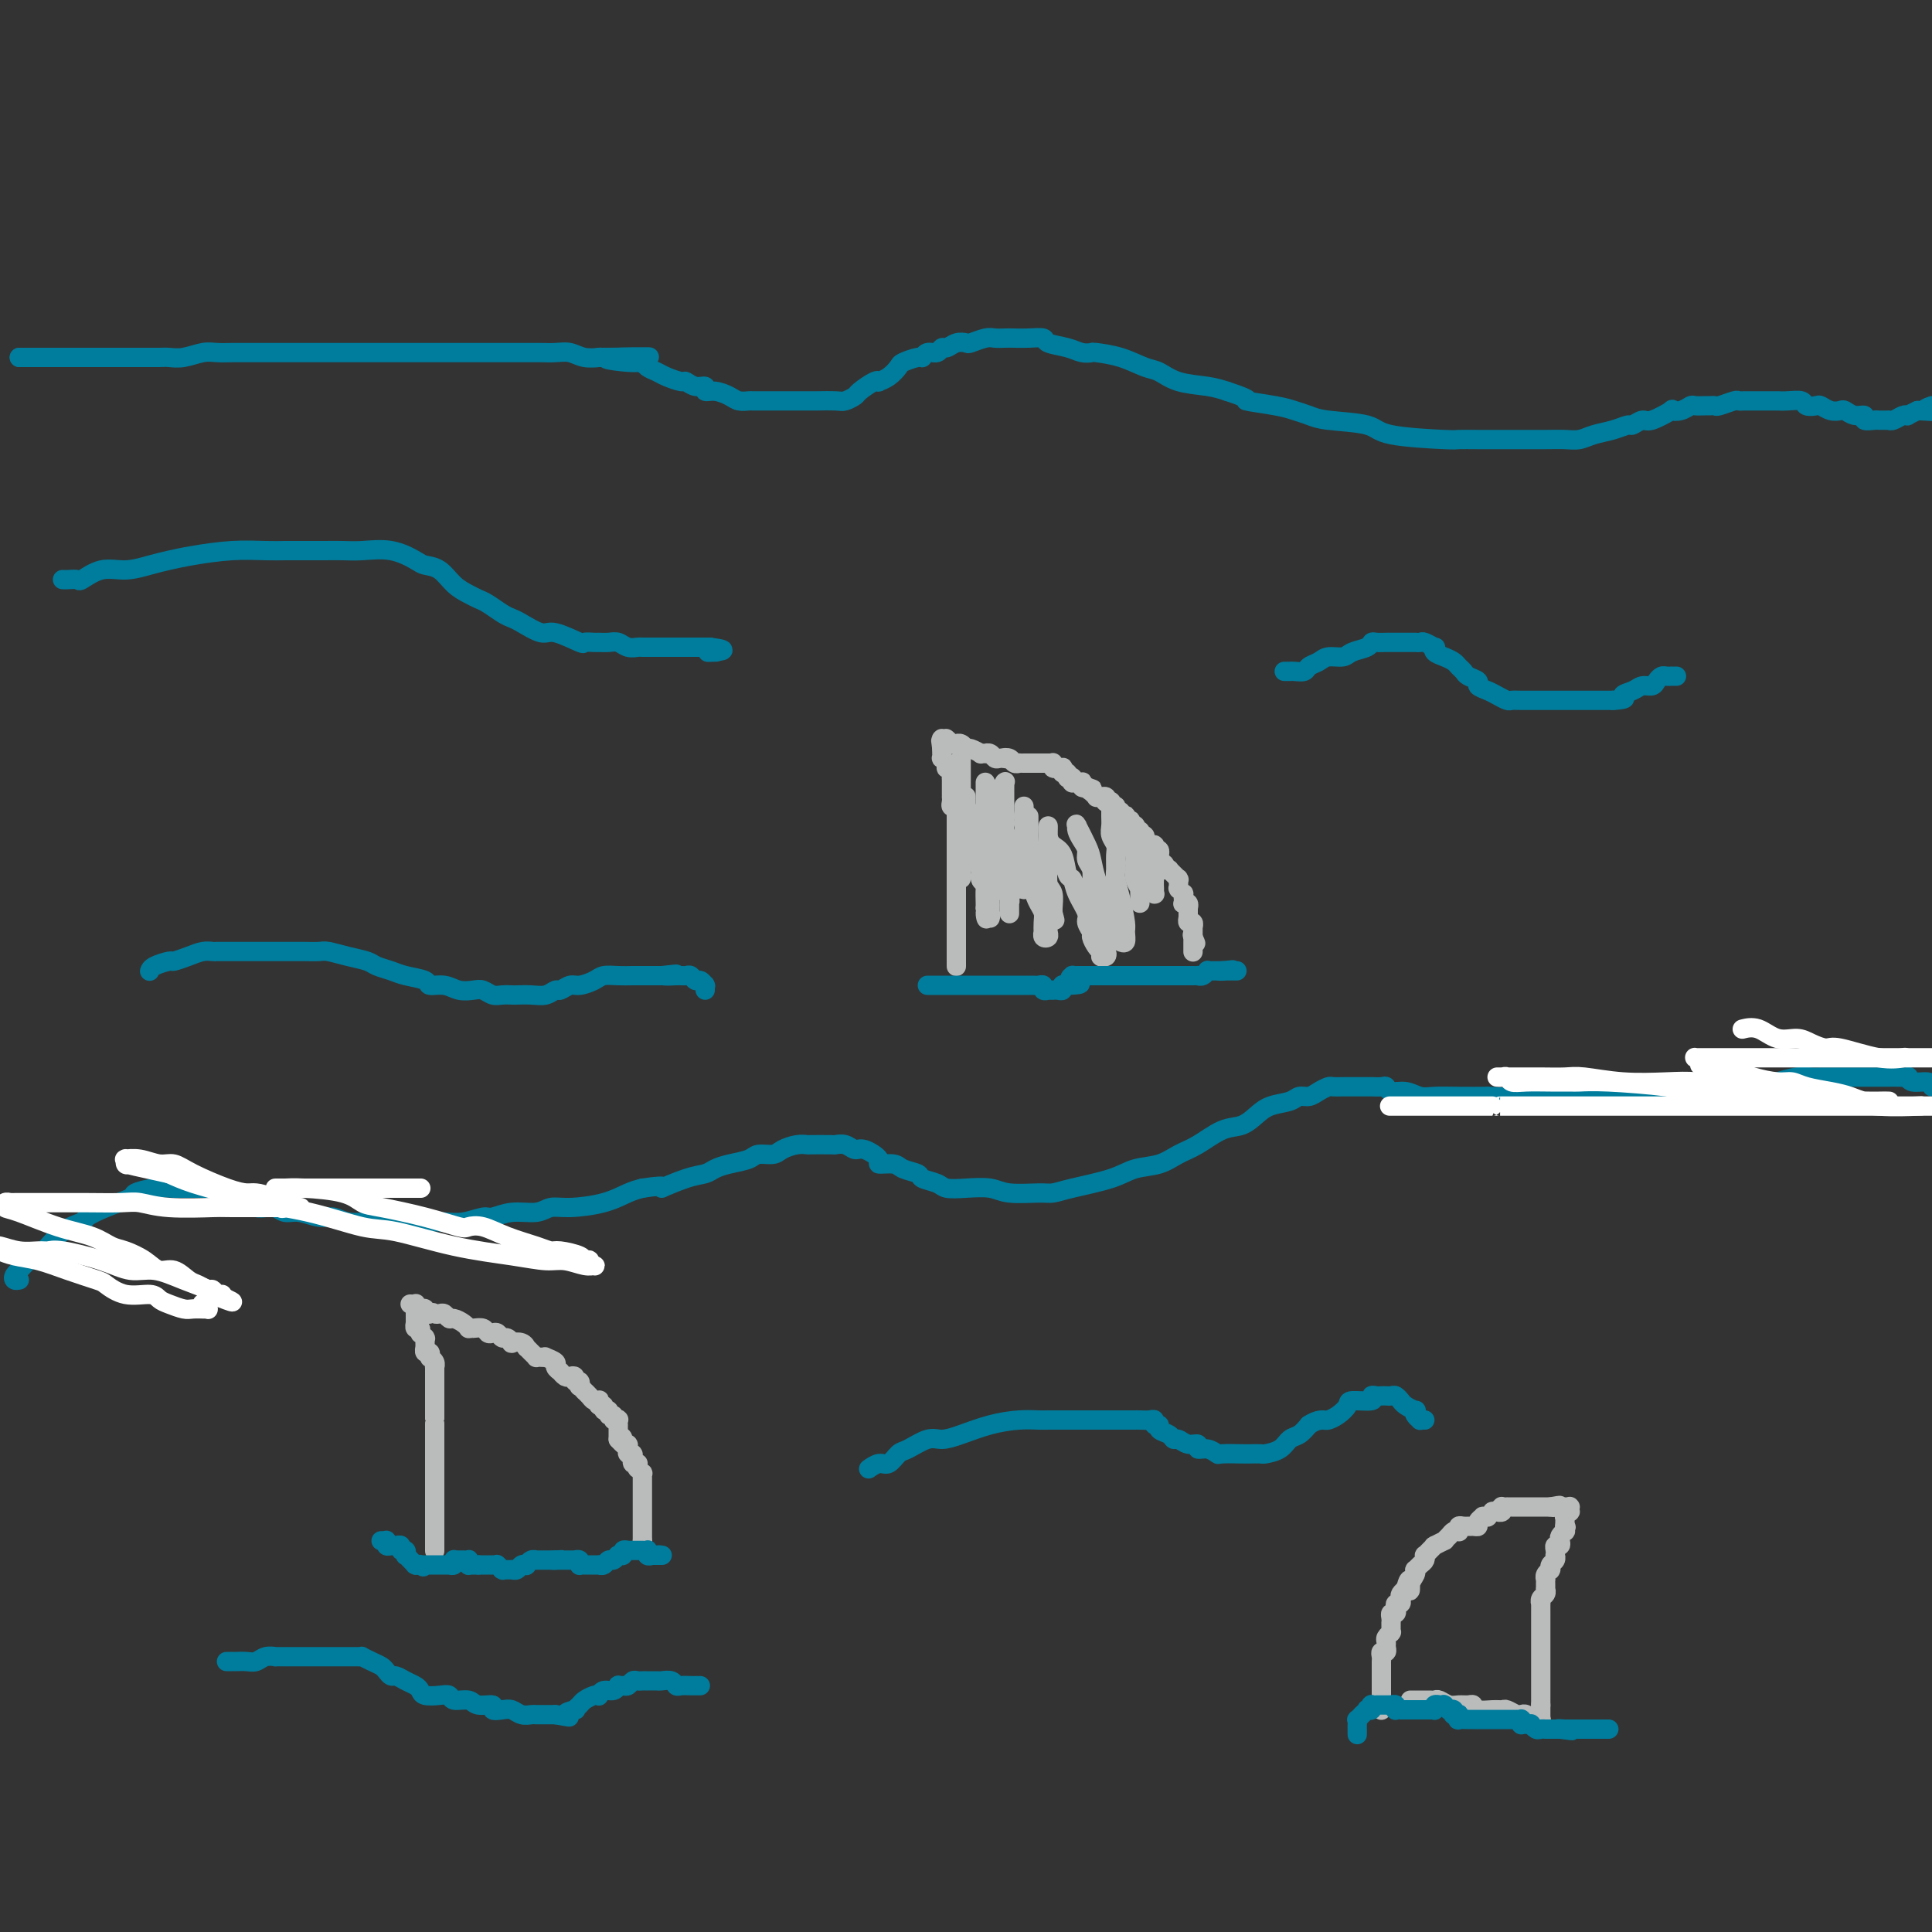 <svg viewBox='0 0 400 400' version='1.1' xmlns='http://www.w3.org/2000/svg' xmlns:xlink='http://www.w3.org/1999/xlink'><rect x="0" y="0" width="400" height="400" fill="#333333" stroke="none"/><g fill='none' stroke='rgb(0,124,156)' stroke-width='4' stroke-linecap='round' stroke-linejoin='round'><path d='M4,265c-0.386,0.076 -0.773,0.153 -1,0c-0.227,-0.153 -0.295,-0.535 0,-1c0.295,-0.465 0.952,-1.014 1,-1c0.048,0.014 -0.512,0.589 0,0c0.512,-0.589 2.096,-2.342 3,-3c0.904,-0.658 1.128,-0.220 2,-1c0.872,-0.780 2.392,-2.776 4,-4c1.608,-1.224 3.303,-1.676 4,-2c0.697,-0.324 0.394,-0.521 1,-1c0.606,-0.479 2.121,-1.238 4,-2c1.879,-0.762 4.123,-1.525 5,-2c0.877,-0.475 0.385,-0.663 1,-1c0.615,-0.337 2.335,-0.822 4,-1c1.665,-0.178 3.275,-0.048 4,0c0.725,0.048 0.565,0.013 1,0c0.435,-0.013 1.464,-0.004 2,0c0.536,0.004 0.580,0.004 1,0c0.420,-0.004 1.215,-0.012 2,0c0.785,0.012 1.561,0.045 2,0c0.439,-0.045 0.540,-0.166 1,0c0.460,0.166 1.278,0.619 2,1c0.722,0.381 1.348,0.689 2,1c0.652,0.311 1.329,0.623 2,1c0.671,0.377 1.337,0.818 2,1c0.663,0.182 1.325,0.105 2,0c0.675,-0.105 1.363,-0.239 2,0c0.637,0.239 1.222,0.853 2,1c0.778,0.147 1.748,-0.171 3,0c1.252,0.171 2.786,0.830 4,1c1.214,0.170 2.109,-0.151 3,0c0.891,0.151 1.778,0.772 3,1c1.222,0.228 2.780,0.062 5,0c2.220,-0.062 5.102,-0.021 7,0c1.898,0.021 2.811,0.021 4,0c1.189,-0.021 2.655,-0.062 4,0c1.345,0.062 2.569,0.228 4,0c1.431,-0.228 3.068,-0.850 4,-1c0.932,-0.150 1.159,0.170 2,0c0.841,-0.170 2.296,-0.832 4,-1c1.704,-0.168 3.656,0.159 5,0c1.344,-0.159 2.078,-0.802 3,-1c0.922,-0.198 2.031,0.050 4,0c1.969,-0.050 4.799,-0.398 7,-1c2.201,-0.602 3.772,-1.458 5,-2c1.228,-0.542 2.114,-0.771 3,-1'/><path d='M133,246c6.385,-0.974 3.848,0.090 4,0c0.152,-0.090 2.993,-1.333 5,-2c2.007,-0.667 3.180,-0.757 4,-1c0.820,-0.243 1.287,-0.639 2,-1c0.713,-0.361 1.670,-0.688 3,-1c1.330,-0.312 3.031,-0.609 4,-1c0.969,-0.391 1.206,-0.875 2,-1c0.794,-0.125 2.146,0.110 3,0c0.854,-0.110 1.210,-0.566 2,-1c0.790,-0.434 2.014,-0.848 3,-1c0.986,-0.152 1.734,-0.042 2,0c0.266,0.042 0.049,0.015 1,0c0.951,-0.015 3.068,-0.020 4,0c0.932,0.020 0.678,0.064 1,0c0.322,-0.064 1.218,-0.238 2,0c0.782,0.238 1.449,0.886 2,1c0.551,0.114 0.986,-0.306 2,0c1.014,0.306 2.609,1.339 3,2c0.391,0.661 -0.420,0.951 0,1c0.420,0.049 2.070,-0.142 3,0c0.930,0.142 1.140,0.616 2,1c0.860,0.384 2.371,0.678 3,1c0.629,0.322 0.377,0.674 1,1c0.623,0.326 2.120,0.627 3,1c0.880,0.373 1.142,0.818 2,1c0.858,0.182 2.312,0.102 4,0c1.688,-0.102 3.609,-0.226 5,0c1.391,0.226 2.252,0.801 4,1c1.748,0.199 4.385,0.022 6,0c1.615,-0.022 2.210,0.111 3,0c0.790,-0.111 1.775,-0.467 4,-1c2.225,-0.533 5.689,-1.244 8,-2c2.311,-0.756 3.468,-1.558 5,-2c1.532,-0.442 3.439,-0.523 5,-1c1.561,-0.477 2.778,-1.349 4,-2c1.222,-0.651 2.451,-1.081 4,-2c1.549,-0.919 3.420,-2.326 5,-3c1.580,-0.674 2.870,-0.615 4,-1c1.130,-0.385 2.098,-1.213 3,-2c0.902,-0.787 1.736,-1.534 3,-2c1.264,-0.466 2.959,-0.650 4,-1c1.041,-0.350 1.430,-0.864 2,-1c0.570,-0.136 1.321,0.107 2,0c0.679,-0.107 1.286,-0.565 2,-1c0.714,-0.435 1.536,-0.849 2,-1c0.464,-0.151 0.571,-0.041 1,0c0.429,0.041 1.180,0.011 2,0c0.820,-0.011 1.710,-0.003 2,0c0.290,0.003 -0.021,0.001 0,0c0.021,-0.001 0.373,-0.001 1,0c0.627,0.001 1.528,0.004 2,0c0.472,-0.004 0.513,-0.016 1,0c0.487,0.016 1.418,0.061 2,0c0.582,-0.061 0.815,-0.226 1,0c0.185,0.226 0.323,0.845 1,1c0.677,0.155 1.894,-0.155 3,0c1.106,0.155 2.101,0.773 3,1c0.899,0.227 1.704,0.061 3,0c1.296,-0.061 3.085,-0.017 5,0c1.915,0.017 3.958,0.009 6,0'/><path d='M308,227c6.107,0.309 4.876,0.083 5,0c0.124,-0.083 1.605,-0.022 3,0c1.395,0.022 2.705,0.006 4,0c1.295,-0.006 2.576,-0.000 4,0c1.424,0.000 2.992,-0.004 4,0c1.008,0.004 1.457,0.016 3,0c1.543,-0.016 4.180,-0.061 5,0c0.820,0.061 -0.176,0.226 2,0c2.176,-0.226 7.523,-0.844 10,-1c2.477,-0.156 2.084,0.151 3,0c0.916,-0.151 3.143,-0.759 4,-1c0.857,-0.241 0.346,-0.116 1,0c0.654,0.116 2.475,0.224 4,0c1.525,-0.224 2.754,-0.778 4,-1c1.246,-0.222 2.510,-0.112 3,0c0.490,0.112 0.205,0.226 1,0c0.795,-0.226 2.668,-0.793 4,-1c1.332,-0.207 2.123,-0.056 3,0c0.877,0.056 1.840,0.015 2,0c0.160,-0.015 -0.482,-0.004 0,0c0.482,0.004 2.089,0.001 3,0c0.911,-0.001 1.125,-0.000 1,0c-0.125,0.000 -0.590,0.000 1,0c1.590,-0.000 5.235,-0.001 7,0c1.765,0.001 1.651,0.004 2,0c0.349,-0.004 1.162,-0.016 2,0c0.838,0.016 1.703,0.060 2,0c0.297,-0.060 0.028,-0.222 0,0c-0.028,0.222 0.185,0.829 1,1c0.815,0.171 2.233,-0.094 3,0c0.767,0.094 0.884,0.547 1,1'/><path d='M47,344c-0.096,0.001 -0.191,0.001 0,0c0.191,-0.001 0.670,-0.004 1,0c0.330,0.004 0.513,0.015 1,0c0.487,-0.015 1.278,-0.057 2,0c0.722,0.057 1.375,0.211 2,0c0.625,-0.211 1.222,-0.789 2,-1c0.778,-0.211 1.739,-0.057 2,0c0.261,0.057 -0.177,0.015 0,0c0.177,-0.015 0.968,-0.004 2,0c1.032,0.004 2.304,0.001 3,0c0.696,-0.001 0.816,-0.000 1,0c0.184,0.000 0.430,0.000 1,0c0.570,-0.000 1.462,-0.000 2,0c0.538,0.000 0.723,0.000 1,0c0.277,-0.000 0.648,-0.000 1,0c0.352,0.000 0.685,0.000 1,0c0.315,-0.000 0.613,-0.000 1,0c0.387,0.000 0.864,0.000 1,0c0.136,-0.000 -0.070,-0.001 0,0c0.070,0.001 0.417,0.003 1,0c0.583,-0.003 1.403,-0.012 2,0c0.597,0.012 0.972,0.044 1,0c0.028,-0.044 -0.291,-0.166 0,0c0.291,0.166 1.190,0.618 2,1c0.810,0.382 1.529,0.694 2,1c0.471,0.306 0.693,0.607 1,1c0.307,0.393 0.699,0.879 1,1c0.301,0.121 0.513,-0.121 1,0c0.487,0.121 1.250,0.607 2,1c0.750,0.393 1.486,0.693 2,1c0.514,0.307 0.804,0.622 1,1c0.196,0.378 0.297,0.818 1,1c0.703,0.182 2.007,0.105 3,0c0.993,-0.105 1.675,-0.239 2,0c0.325,0.239 0.292,0.852 1,1c0.708,0.148 2.157,-0.170 3,0c0.843,0.170 1.079,0.829 2,1c0.921,0.171 2.525,-0.147 3,0c0.475,0.147 -0.181,0.757 0,1c0.181,0.243 1.199,0.118 2,0c0.801,-0.118 1.384,-0.228 2,0c0.616,0.228 1.264,0.793 2,1c0.736,0.207 1.559,0.055 2,0c0.441,-0.055 0.500,-0.015 1,0c0.500,0.015 1.442,0.004 2,0c0.558,-0.004 0.731,-0.001 1,0c0.269,0.001 0.635,0.001 1,0'/><path d='M115,355c4.660,0.838 2.308,0.432 2,0c-0.308,-0.432 1.426,-0.890 2,-1c0.574,-0.110 -0.014,0.128 0,0c0.014,-0.128 0.630,-0.622 1,-1c0.370,-0.378 0.493,-0.641 1,-1c0.507,-0.359 1.396,-0.813 2,-1c0.604,-0.187 0.922,-0.106 1,0c0.078,0.106 -0.085,0.239 0,0c0.085,-0.239 0.418,-0.849 1,-1c0.582,-0.151 1.413,0.157 2,0c0.587,-0.157 0.931,-0.778 1,-1c0.069,-0.222 -0.136,-0.045 0,0c0.136,0.045 0.613,-0.040 1,0c0.387,0.040 0.682,0.207 1,0c0.318,-0.207 0.658,-0.787 1,-1c0.342,-0.213 0.687,-0.057 1,0c0.313,0.057 0.594,0.016 1,0c0.406,-0.016 0.939,-0.005 1,0c0.061,0.005 -0.348,0.005 0,0c0.348,-0.005 1.454,-0.015 2,0c0.546,0.015 0.531,0.057 1,0c0.469,-0.057 1.422,-0.211 2,0c0.578,0.211 0.781,0.789 1,1c0.219,0.211 0.455,0.057 1,0c0.545,-0.057 1.400,-0.015 2,0c0.600,0.015 0.944,0.004 1,0c0.056,-0.004 -0.177,-0.001 0,0c0.177,0.001 0.765,0.000 1,0c0.235,-0.000 0.118,-0.000 0,0'/><path d='M180,304c0.048,-0.034 0.096,-0.069 0,0c-0.096,0.069 -0.337,0.241 0,0c0.337,-0.241 1.252,-0.895 2,-1c0.748,-0.105 1.330,0.340 2,0c0.670,-0.340 1.430,-1.466 2,-2c0.570,-0.534 0.951,-0.475 2,-1c1.049,-0.525 2.765,-1.633 4,-2c1.235,-0.367 1.987,0.007 3,0c1.013,-0.007 2.286,-0.394 4,-1c1.714,-0.606 3.869,-1.430 6,-2c2.131,-0.570 4.238,-0.885 6,-1c1.762,-0.115 3.180,-0.031 4,0c0.820,0.031 1.043,0.008 2,0c0.957,-0.008 2.649,-0.002 4,0c1.351,0.002 2.361,0.001 3,0c0.639,-0.001 0.906,-0.000 1,0c0.094,0.000 0.014,0.000 1,0c0.986,-0.000 3.037,-0.000 4,0c0.963,0.000 0.836,-0.000 1,0c0.164,0.000 0.618,0.000 1,0c0.382,-0.000 0.693,-0.000 1,0c0.307,0.000 0.611,0.000 1,0c0.389,-0.000 0.865,-0.001 1,0c0.135,0.001 -0.070,0.004 0,0c0.070,-0.004 0.415,-0.016 1,0c0.585,0.016 1.409,0.060 2,0c0.591,-0.060 0.950,-0.224 1,0c0.050,0.224 -0.208,0.835 0,1c0.208,0.165 0.881,-0.114 1,0c0.119,0.114 -0.317,0.623 0,1c0.317,0.377 1.385,0.622 2,1c0.615,0.378 0.776,0.890 1,1c0.224,0.110 0.510,-0.182 1,0c0.490,0.182 1.182,0.837 2,1c0.818,0.163 1.760,-0.167 2,0c0.240,0.167 -0.223,0.829 0,1c0.223,0.171 1.134,-0.150 2,0c0.866,0.150 1.689,0.772 2,1c0.311,0.228 0.109,0.062 1,0c0.891,-0.062 2.875,-0.018 4,0c1.125,0.018 1.389,0.012 2,0c0.611,-0.012 1.567,-0.030 2,0c0.433,0.030 0.343,0.107 1,0c0.657,-0.107 2.063,-0.400 3,-1c0.937,-0.600 1.406,-1.508 2,-2c0.594,-0.492 1.313,-0.569 2,-1c0.687,-0.431 1.344,-1.215 2,-2'/><path d='M271,295c1.571,-1.009 2.497,-1.031 3,-1c0.503,0.031 0.581,0.114 1,0c0.419,-0.114 1.180,-0.427 2,-1c0.820,-0.573 1.701,-1.407 2,-2c0.299,-0.593 0.016,-0.943 1,-1c0.984,-0.057 3.233,0.181 4,0c0.767,-0.181 0.051,-0.780 0,-1c-0.051,-0.220 0.563,-0.060 1,0c0.437,0.060 0.695,0.020 1,0c0.305,-0.020 0.656,-0.020 1,0c0.344,0.020 0.683,0.061 1,0c0.317,-0.061 0.614,-0.223 1,0c0.386,0.223 0.860,0.829 1,1c0.140,0.171 -0.055,-0.095 0,0c0.055,0.095 0.358,0.551 1,1c0.642,0.449 1.621,0.891 2,1c0.379,0.109 0.158,-0.114 0,0c-0.158,0.114 -0.252,0.567 0,1c0.252,0.433 0.851,0.848 1,1c0.149,0.152 -0.152,0.041 0,0c0.152,-0.041 0.758,-0.012 1,0c0.242,0.012 0.121,0.006 0,0'/><path d='M31,201c0.007,-0.022 0.014,-0.044 0,0c-0.014,0.044 -0.047,0.153 0,0c0.047,-0.153 0.176,-0.566 1,-1c0.824,-0.434 2.343,-0.887 3,-1c0.657,-0.113 0.451,0.113 1,0c0.549,-0.113 1.854,-0.566 3,-1c1.146,-0.434 2.134,-0.848 3,-1c0.866,-0.152 1.611,-0.041 2,0c0.389,0.041 0.421,0.011 1,0c0.579,-0.011 1.705,-0.003 3,0c1.295,0.003 2.758,0.001 4,0c1.242,-0.001 2.262,0.000 3,0c0.738,-0.000 1.193,-0.001 2,0c0.807,0.001 1.965,0.003 3,0c1.035,-0.003 1.948,-0.012 3,0c1.052,0.012 2.245,0.045 3,0c0.755,-0.045 1.073,-0.167 2,0c0.927,0.167 2.462,0.622 4,1c1.538,0.378 3.078,0.678 4,1c0.922,0.322 1.225,0.665 2,1c0.775,0.335 2.020,0.663 3,1c0.980,0.337 1.693,0.682 3,1c1.307,0.318 3.207,0.607 4,1c0.793,0.393 0.477,0.889 1,1c0.523,0.111 1.883,-0.163 3,0c1.117,0.163 1.989,0.762 3,1c1.011,0.238 2.159,0.116 3,0c0.841,-0.116 1.376,-0.227 2,0c0.624,0.227 1.339,0.793 2,1c0.661,0.207 1.269,0.057 2,0c0.731,-0.057 1.586,-0.019 2,0c0.414,0.019 0.386,0.020 1,0c0.614,-0.020 1.869,-0.062 3,0c1.131,0.062 2.136,0.228 3,0c0.864,-0.228 1.586,-0.848 2,-1c0.414,-0.152 0.519,0.166 1,0c0.481,-0.166 1.339,-0.815 2,-1c0.661,-0.185 1.125,0.094 2,0c0.875,-0.094 2.160,-0.561 3,-1c0.840,-0.439 1.236,-0.850 2,-1c0.764,-0.150 1.895,-0.040 3,0c1.105,0.040 2.183,0.011 3,0c0.817,-0.011 1.374,-0.003 2,0c0.626,0.003 1.322,0.001 2,0c0.678,-0.001 1.339,-0.000 2,0'/><path d='M137,202c5.549,-0.618 1.921,-0.161 1,0c-0.921,0.161 0.866,0.028 2,0c1.134,-0.028 1.614,0.049 2,0c0.386,-0.049 0.678,-0.223 1,0c0.322,0.223 0.675,0.843 1,1c0.325,0.157 0.623,-0.150 1,0c0.377,0.150 0.833,0.759 1,1c0.167,0.241 0.045,0.116 0,0c-0.045,-0.116 -0.012,-0.224 0,0c0.012,0.224 0.003,0.778 0,1c-0.003,0.222 -0.002,0.111 0,0'/><path d='M266,139c-0.098,-0.002 -0.196,-0.004 0,0c0.196,0.004 0.686,0.012 1,0c0.314,-0.012 0.453,-0.046 1,0c0.547,0.046 1.501,0.171 2,0c0.499,-0.171 0.541,-0.637 1,-1c0.459,-0.363 1.335,-0.622 2,-1c0.665,-0.378 1.120,-0.876 2,-1c0.880,-0.124 2.185,0.124 3,0c0.815,-0.124 1.139,-0.622 2,-1c0.861,-0.378 2.258,-0.637 3,-1c0.742,-0.363 0.828,-0.829 1,-1c0.172,-0.171 0.430,-0.046 1,0c0.570,0.046 1.453,0.012 2,0c0.547,-0.012 0.759,-0.003 1,0c0.241,0.003 0.513,0.001 1,0c0.487,-0.001 1.190,-0.001 2,0c0.810,0.001 1.727,0.004 2,0c0.273,-0.004 -0.098,-0.016 0,0c0.098,0.016 0.666,0.060 1,0c0.334,-0.060 0.435,-0.223 1,0c0.565,0.223 1.594,0.833 2,1c0.406,0.167 0.189,-0.110 0,0c-0.189,0.110 -0.348,0.607 0,1c0.348,0.393 1.205,0.683 2,1c0.795,0.317 1.527,0.662 2,1c0.473,0.338 0.685,0.668 1,1c0.315,0.332 0.731,0.666 1,1c0.269,0.334 0.389,0.667 1,1c0.611,0.333 1.712,0.668 2,1c0.288,0.332 -0.236,0.663 0,1c0.236,0.337 1.231,0.679 2,1c0.769,0.321 1.312,0.622 2,1c0.688,0.378 1.521,0.833 2,1c0.479,0.167 0.604,0.045 1,0c0.396,-0.045 1.063,-0.012 2,0c0.937,0.012 2.144,0.003 3,0c0.856,-0.003 1.359,-0.001 2,0c0.641,0.001 1.418,0.000 2,0c0.582,-0.000 0.968,-0.000 2,0c1.032,0.000 2.710,0.000 4,0c1.290,-0.000 2.194,-0.000 3,0c0.806,0.000 1.516,0.000 2,0c0.484,-0.000 0.742,-0.000 1,0'/><path d='M334,145c3.605,-0.183 2.118,-0.640 2,-1c-0.118,-0.360 1.134,-0.622 2,-1c0.866,-0.378 1.345,-0.872 2,-1c0.655,-0.128 1.486,0.109 2,0c0.514,-0.109 0.711,-0.565 1,-1c0.289,-0.435 0.670,-0.849 1,-1c0.330,-0.151 0.610,-0.041 1,0c0.390,0.041 0.889,0.011 1,0c0.111,-0.011 -0.166,-0.003 0,0c0.166,0.003 0.777,0.001 1,0c0.223,-0.001 0.060,-0.000 0,0c-0.060,0.000 -0.016,0.000 0,0c0.016,-0.000 0.005,-0.000 0,0c-0.005,0.000 -0.002,0.000 0,0'/></g>
<g fill='none' stroke='rgb(255,255,255)' stroke-width='4' stroke-linecap='round' stroke-linejoin='round'><path d='M288,229c-0.024,0.000 -0.048,0.000 0,0c0.048,0.000 0.167,-0.000 0,0c-0.167,0.000 -0.620,0.000 0,0c0.620,0.000 2.312,0.000 3,0c0.688,0.000 0.370,-0.000 4,0c3.630,0.000 11.206,0.000 14,0c2.794,0.000 0.805,0.000 2,0c1.195,0.000 5.572,0.000 8,0c2.428,-0.000 2.905,0.000 4,0c1.095,0.000 2.807,0.000 7,0c4.193,0.000 10.867,-0.000 17,0c6.133,0.000 11.724,-0.000 15,0c3.276,0.000 4.236,0.000 6,0c1.764,-0.000 4.331,-0.000 7,0c2.669,0.000 5.439,0.000 7,0c1.561,0.000 1.913,0.000 3,0c1.087,0.000 2.909,0.000 4,0c1.091,0.000 1.450,0.000 2,0c0.550,0.000 1.292,0.000 2,0c0.708,0.000 1.383,0.000 2,0c0.617,0.000 1.176,0.000 2,0c0.824,0.000 1.912,0.000 3,0'/><path d='M397,229c0.693,-0.032 1.386,-0.064 0,0c-1.386,0.064 -4.850,0.223 -8,0c-3.150,-0.223 -5.987,-0.830 -9,-1c-3.013,-0.170 -6.203,0.095 -9,0c-2.797,-0.095 -5.202,-0.551 -8,-1c-2.798,-0.449 -5.989,-0.891 -8,-1c-2.011,-0.109 -2.841,0.114 -4,0c-1.159,-0.114 -2.647,-0.566 -6,-1c-3.353,-0.434 -8.571,-0.848 -12,-1c-3.429,-0.152 -5.069,-0.040 -6,0c-0.931,0.040 -1.152,0.007 -2,0c-0.848,-0.007 -2.321,0.012 -4,0c-1.679,-0.012 -3.564,-0.056 -5,0c-1.436,0.056 -2.423,0.211 -3,0c-0.577,-0.211 -0.743,-0.789 -1,-1c-0.257,-0.211 -0.605,-0.057 -1,0c-0.395,0.057 -0.838,0.015 -1,0c-0.162,-0.015 -0.042,-0.004 0,0c0.042,0.004 0.004,0.001 0,0c-0.004,-0.001 0.024,-0.000 0,0c-0.024,0.000 -0.099,0.000 0,0c0.099,-0.000 0.372,-0.001 1,0c0.628,0.001 1.613,0.004 3,0c1.387,-0.004 3.178,-0.015 5,0c1.822,0.015 3.677,0.056 5,0c1.323,-0.056 2.115,-0.208 4,0c1.885,0.208 4.863,0.776 8,1c3.137,0.224 6.434,0.102 9,0c2.566,-0.102 4.400,-0.185 6,0c1.600,0.185 2.966,0.638 5,1c2.034,0.362 4.736,0.632 7,1c2.264,0.368 4.091,0.834 5,1c0.909,0.166 0.900,0.030 2,0c1.100,-0.030 3.310,0.044 5,0c1.690,-0.044 2.862,-0.208 4,0c1.138,0.208 2.242,0.788 3,1c0.758,0.212 1.169,0.057 2,0c0.831,-0.057 2.083,-0.015 3,0c0.917,0.015 1.500,0.004 2,0c0.500,-0.004 0.919,-0.001 1,0c0.081,0.001 -0.175,0.000 0,0c0.175,-0.000 0.780,-0.000 1,0c0.220,0.000 0.054,-0.000 0,0c-0.054,0.000 0.005,0.001 0,0c-0.005,-0.001 -0.073,-0.003 0,0c0.073,0.003 0.286,0.012 0,0c-0.286,-0.012 -1.070,-0.044 -2,0c-0.930,0.044 -2.006,0.166 -3,0c-0.994,-0.166 -1.905,-0.618 -3,-1c-1.095,-0.382 -2.372,-0.694 -4,-1c-1.628,-0.306 -3.605,-0.608 -5,-1c-1.395,-0.392 -2.207,-0.875 -3,-1c-0.793,-0.125 -1.566,0.107 -3,0c-1.434,-0.107 -3.529,-0.555 -5,-1c-1.471,-0.445 -2.319,-0.889 -3,-1c-0.681,-0.111 -1.195,0.111 -2,0c-0.805,-0.111 -1.903,-0.556 -3,-1'/><path d='M355,221c-5.613,-1.038 -2.145,-0.135 -1,0c1.145,0.135 -0.034,-0.500 -1,-1c-0.966,-0.500 -1.719,-0.866 -2,-1c-0.281,-0.134 -0.090,-0.036 0,0c0.090,0.036 0.080,0.010 0,0c-0.080,-0.010 -0.230,-0.003 0,0c0.230,0.003 0.841,0.001 2,0c1.159,-0.001 2.867,-0.000 5,0c2.133,0.000 4.693,0.000 7,0c2.307,-0.000 4.363,-0.000 6,0c1.637,0.000 2.856,0.000 5,0c2.144,-0.000 5.214,-0.000 8,0c2.786,0.000 5.289,0.000 7,0c1.711,-0.000 2.632,-0.000 4,0c1.368,0.000 3.184,0.000 5,0'/><path d='M394,219c0.343,-0.062 0.685,-0.124 0,0c-0.685,0.124 -2.398,0.435 -5,0c-2.602,-0.435 -6.092,-1.617 -8,-2c-1.908,-0.383 -2.232,0.033 -3,0c-0.768,-0.033 -1.978,-0.517 -3,-1c-1.022,-0.483 -1.854,-0.967 -3,-1c-1.146,-0.033 -2.606,0.383 -4,0c-1.394,-0.383 -2.721,-1.565 -4,-2c-1.279,-0.435 -2.508,-0.124 -3,0c-0.492,0.124 -0.246,0.062 0,0'/><path d='M87,246c0.119,-0.000 0.237,-0.000 0,0c-0.237,0.000 -0.830,0.000 -1,0c-0.170,-0.000 0.082,-0.000 0,0c-0.082,0.000 -0.500,0.000 -1,0c-0.500,-0.000 -1.083,-0.000 -2,0c-0.917,0.000 -2.170,0.000 -3,0c-0.830,-0.000 -1.238,-0.000 -2,0c-0.762,0.000 -1.880,0.000 -3,0c-1.120,-0.000 -2.244,-0.000 -3,0c-0.756,0.000 -1.144,0.000 -2,0c-0.856,-0.000 -2.178,-0.000 -3,0c-0.822,0.000 -1.142,0.000 -2,0c-0.858,-0.000 -2.253,-0.000 -3,0c-0.747,0.000 -0.846,0.000 -1,0c-0.154,-0.000 -0.364,-0.000 -1,0c-0.636,0.000 -1.700,0.000 -2,0c-0.300,-0.000 0.162,-0.001 0,0c-0.162,0.001 -0.949,0.002 -1,0c-0.051,-0.002 0.633,-0.008 1,0c0.367,0.008 0.418,0.029 1,0c0.582,-0.029 1.696,-0.107 4,0c2.304,0.107 5.798,0.400 8,1c2.202,0.600 3.114,1.506 4,2c0.886,0.494 1.748,0.576 4,1c2.252,0.424 5.895,1.191 9,2c3.105,0.809 5.671,1.659 7,2c1.329,0.341 1.420,0.172 2,0c0.580,-0.172 1.648,-0.348 3,0c1.352,0.348 2.990,1.220 5,2c2.010,0.780 4.394,1.466 6,2c1.606,0.534 2.434,0.914 3,1c0.566,0.086 0.869,-0.122 2,0c1.131,0.122 3.091,0.572 4,1c0.909,0.428 0.766,0.832 1,1c0.234,0.168 0.843,0.099 1,0c0.157,-0.099 -0.138,-0.227 0,0c0.138,0.227 0.710,0.808 1,1c0.290,0.192 0.299,-0.004 0,0c-0.299,0.004 -0.906,0.207 -2,0c-1.094,-0.207 -2.676,-0.823 -4,-1c-1.324,-0.177 -2.390,0.085 -4,0c-1.610,-0.085 -3.765,-0.516 -7,-1c-3.235,-0.484 -7.549,-1.022 -12,-2c-4.451,-0.978 -9.037,-2.395 -12,-3c-2.963,-0.605 -4.302,-0.399 -7,-1c-2.698,-0.601 -6.756,-2.009 -11,-3c-4.244,-0.991 -8.676,-1.564 -11,-2c-2.324,-0.436 -2.540,-0.735 -3,-1c-0.460,-0.265 -1.162,-0.494 -3,-1c-1.838,-0.506 -4.811,-1.287 -7,-2c-2.189,-0.713 -3.595,-1.356 -5,-2'/><path d='M35,243c-14.216,-3.106 -5.757,-1.372 -3,-1c2.757,0.372 -0.190,-0.618 -2,-1c-1.810,-0.382 -2.484,-0.155 -3,0c-0.516,0.155 -0.872,0.238 -1,0c-0.128,-0.238 -0.026,-0.797 0,-1c0.026,-0.203 -0.022,-0.050 0,0c0.022,0.050 0.116,-0.002 0,0c-0.116,0.002 -0.443,0.058 0,0c0.443,-0.058 1.654,-0.230 3,0c1.346,0.230 2.826,0.860 4,1c1.174,0.140 2.043,-0.212 3,0c0.957,0.212 2.003,0.987 4,2c1.997,1.013 4.944,2.265 7,3c2.056,0.735 3.219,0.953 4,1c0.781,0.047 1.179,-0.079 2,0c0.821,0.079 2.065,0.361 3,1c0.935,0.639 1.560,1.635 2,2c0.440,0.365 0.694,0.098 1,0c0.306,-0.098 0.665,-0.026 1,0c0.335,0.026 0.648,0.007 1,0c0.352,-0.007 0.745,-0.002 1,0c0.255,0.002 0.374,0.000 0,0c-0.374,-0.000 -1.239,0.001 -1,0c0.239,-0.001 1.582,-0.004 -1,0c-2.582,0.004 -9.090,0.015 -12,0c-2.910,-0.015 -2.223,-0.057 -4,0c-1.777,0.057 -6.017,0.211 -9,0c-2.983,-0.211 -4.710,-0.789 -6,-1c-1.290,-0.211 -2.143,-0.057 -4,0c-1.857,0.057 -4.717,0.015 -7,0c-2.283,-0.015 -3.989,-0.004 -5,0c-1.011,0.004 -1.328,0.001 -2,0c-0.672,-0.001 -1.700,-0.001 -3,0c-1.300,0.001 -2.871,0.004 -4,0c-1.129,-0.004 -1.814,-0.014 -2,0c-0.186,0.014 0.128,0.052 0,0c-0.128,-0.052 -0.698,-0.194 -1,0c-0.302,0.194 -0.334,0.724 0,1c0.334,0.276 1.036,0.297 3,1c1.964,0.703 5.190,2.089 8,3c2.810,0.911 5.203,1.348 7,2c1.797,0.652 2.998,1.518 4,2c1.002,0.482 1.805,0.581 3,1c1.195,0.419 2.781,1.159 4,2c1.219,0.841 2.071,1.785 3,2c0.929,0.215 1.937,-0.297 3,0c1.063,0.297 2.183,1.404 3,2c0.817,0.596 1.333,0.682 2,1c0.667,0.318 1.486,0.870 2,1c0.514,0.130 0.723,-0.161 1,0c0.277,0.161 0.621,0.775 1,1c0.379,0.225 0.794,0.061 1,0c0.206,-0.061 0.202,-0.017 0,0c-0.202,0.017 -0.601,0.009 -1,0'/><path d='M45,268c6.581,2.977 1.034,0.918 -1,0c-2.034,-0.918 -0.557,-0.696 -1,-1c-0.443,-0.304 -2.808,-1.133 -5,-2c-2.192,-0.867 -4.212,-1.773 -6,-2c-1.788,-0.227 -3.345,0.226 -5,0c-1.655,-0.226 -3.408,-1.131 -6,-2c-2.592,-0.869 -6.025,-1.701 -8,-2c-1.975,-0.299 -2.493,-0.066 -3,0c-0.507,0.066 -1.002,-0.034 -2,0c-0.998,0.034 -2.500,0.201 -4,0c-1.500,-0.201 -3.000,-0.772 -4,-1c-1.000,-0.228 -1.500,-0.114 -2,0'/><path d='M0,259c-0.224,-0.095 -0.449,-0.190 0,0c0.449,0.190 1.571,0.665 3,1c1.429,0.335 3.164,0.528 5,1c1.836,0.472 3.773,1.222 6,2c2.227,0.778 4.743,1.585 6,2c1.257,0.415 1.256,0.440 2,1c0.744,0.560 2.234,1.656 4,2c1.766,0.344 3.810,-0.066 5,0c1.190,0.066 1.528,0.606 2,1c0.472,0.394 1.078,0.641 2,1c0.922,0.359 2.160,0.828 3,1c0.840,0.172 1.283,0.046 2,0c0.717,-0.046 1.709,-0.012 2,0c0.291,0.012 -0.118,0.003 0,0c0.118,-0.003 0.765,0.000 1,0c0.235,-0.000 0.059,-0.004 0,0c-0.059,0.004 -0.002,0.015 0,0c0.002,-0.015 -0.051,-0.056 0,0c0.051,0.056 0.206,0.207 0,0c-0.206,-0.207 -0.773,-0.774 -1,-1c-0.227,-0.226 -0.113,-0.113 0,0'/></g>
<g fill='none' stroke='rgb(0,124,156)' stroke-width='4' stroke-linecap='round' stroke-linejoin='round'><path d='M13,120c-0.054,-0.004 -0.108,-0.009 0,0c0.108,0.009 0.380,0.031 1,0c0.620,-0.031 1.590,-0.116 2,0c0.410,0.116 0.262,0.435 1,0c0.738,-0.435 2.364,-1.622 4,-2c1.636,-0.378 3.282,0.053 5,0c1.718,-0.053 3.509,-0.588 5,-1c1.491,-0.412 2.682,-0.699 4,-1c1.318,-0.301 2.763,-0.617 5,-1c2.237,-0.383 5.266,-0.835 8,-1c2.734,-0.165 5.172,-0.044 7,0c1.828,0.044 3.046,0.012 4,0c0.954,-0.012 1.643,-0.005 3,0c1.357,0.005 3.383,0.008 5,0c1.617,-0.008 2.827,-0.027 4,0c1.173,0.027 2.309,0.099 4,0c1.691,-0.099 3.936,-0.371 6,0c2.064,0.371 3.946,1.384 5,2c1.054,0.616 1.280,0.834 2,1c0.720,0.166 1.935,0.281 3,1c1.065,0.719 1.980,2.042 3,3c1.020,0.958 2.147,1.552 3,2c0.853,0.448 1.434,0.748 2,1c0.566,0.252 1.118,0.454 2,1c0.882,0.546 2.095,1.437 3,2c0.905,0.563 1.501,0.800 2,1c0.499,0.200 0.902,0.365 2,1c1.098,0.635 2.889,1.739 4,2c1.111,0.261 1.540,-0.323 3,0c1.460,0.323 3.952,1.551 5,2c1.048,0.449 0.651,0.119 1,0c0.349,-0.119 1.444,-0.028 2,0c0.556,0.028 0.573,-0.007 1,0c0.427,0.007 1.264,0.054 2,0c0.736,-0.054 1.370,-0.211 2,0c0.630,0.211 1.257,0.789 2,1c0.743,0.211 1.602,0.057 2,0c0.398,-0.057 0.333,-0.015 1,0c0.667,0.015 2.065,0.004 3,0c0.935,-0.004 1.408,-0.001 2,0c0.592,0.001 1.303,0.000 2,0c0.697,-0.000 1.380,-0.000 2,0c0.620,0.000 1.177,0.000 2,0c0.823,-0.000 1.911,-0.000 3,0'/><path d='M147,134c5.357,0.690 1.250,0.917 0,1c-1.250,0.083 0.357,0.024 1,0c0.643,-0.024 0.321,-0.012 0,0'/><path d='M5,74c-0.417,0.000 -0.833,0.000 -1,0c-0.167,0.000 -0.083,0.000 0,0'/><path d='M4,74c0.447,0.000 0.893,0.000 1,0c0.107,-0.000 -0.127,-0.000 0,0c0.127,0.000 0.614,0.000 1,0c0.386,-0.000 0.671,-0.000 1,0c0.329,0.000 0.701,0.000 1,0c0.299,-0.000 0.523,-0.000 1,0c0.477,0.000 1.207,0.000 2,0c0.793,-0.000 1.649,-0.000 2,0c0.351,0.000 0.197,0.000 1,0c0.803,-0.000 2.564,-0.000 4,0c1.436,0.000 2.549,0.000 3,0c0.451,-0.000 0.242,-0.000 1,0c0.758,0.000 2.484,0.001 4,0c1.516,-0.001 2.822,-0.004 4,0c1.178,0.004 2.230,0.015 3,0c0.770,-0.015 1.259,-0.057 2,0c0.741,0.057 1.733,0.211 3,0c1.267,-0.211 2.810,-0.789 4,-1c1.190,-0.211 2.027,-0.057 3,0c0.973,0.057 2.082,0.015 3,0c0.918,-0.015 1.645,-0.004 3,0c1.355,0.004 3.339,0.001 5,0c1.661,-0.001 2.999,-0.000 4,0c1.001,0.000 1.664,0.000 3,0c1.336,-0.000 3.347,-0.000 5,0c1.653,0.000 2.950,0.000 4,0c1.050,-0.000 1.852,-0.000 3,0c1.148,0.000 2.641,0.000 4,0c1.359,-0.000 2.583,-0.000 4,0c1.417,0.000 3.027,-0.000 4,0c0.973,0.000 1.310,0.000 2,0c0.690,-0.000 1.733,-0.000 3,0c1.267,0.000 2.759,0.000 4,0c1.241,-0.000 2.233,-0.000 3,0c0.767,0.000 1.311,0.000 2,0c0.689,-0.000 1.525,-0.001 3,0c1.475,0.001 3.591,0.004 5,0c1.409,-0.004 2.112,-0.015 3,0c0.888,0.015 1.962,0.057 3,0c1.038,-0.057 2.041,-0.211 3,0c0.959,0.211 1.874,0.788 3,1c1.126,0.212 2.465,0.061 3,0c0.535,-0.061 0.268,-0.030 0,0'/><path d='M124,74c19.108,-0.064 6.878,-0.224 3,0c-3.878,0.224 0.598,0.833 3,1c2.402,0.167 2.731,-0.109 3,0c0.269,0.109 0.477,0.602 1,1c0.523,0.398 1.361,0.699 2,1c0.639,0.301 1.079,0.601 2,1c0.921,0.399 2.322,0.895 3,1c0.678,0.105 0.631,-0.183 1,0c0.369,0.183 1.152,0.836 2,1c0.848,0.164 1.760,-0.163 2,0c0.240,0.163 -0.191,0.814 0,1c0.191,0.186 1.005,-0.094 2,0c0.995,0.094 2.172,0.561 3,1c0.828,0.439 1.307,0.850 2,1c0.693,0.150 1.599,0.040 2,0c0.401,-0.040 0.296,-0.011 1,0c0.704,0.011 2.215,0.003 3,0c0.785,-0.003 0.843,-0.001 1,0c0.157,0.001 0.414,0.000 1,0c0.586,-0.000 1.502,0.000 2,0c0.498,-0.000 0.578,-0.000 1,0c0.422,0.000 1.187,0.001 2,0c0.813,-0.001 1.675,-0.004 2,0c0.325,0.004 0.112,0.013 1,0c0.888,-0.013 2.875,-0.050 4,0c1.125,0.050 1.388,0.185 2,0c0.612,-0.185 1.574,-0.690 2,-1c0.426,-0.310 0.316,-0.425 1,-1c0.684,-0.575 2.162,-1.611 3,-2c0.838,-0.389 1.034,-0.131 1,0c-0.034,0.131 -0.300,0.136 0,0c0.300,-0.136 1.166,-0.414 2,-1c0.834,-0.586 1.637,-1.482 2,-2c0.363,-0.518 0.286,-0.660 1,-1c0.714,-0.340 2.219,-0.880 3,-1c0.781,-0.120 0.839,0.179 1,0c0.161,-0.179 0.427,-0.836 1,-1c0.573,-0.164 1.453,0.166 2,0c0.547,-0.166 0.761,-0.828 1,-1c0.239,-0.172 0.505,0.146 1,0c0.495,-0.146 1.221,-0.757 2,-1c0.779,-0.243 1.612,-0.118 2,0c0.388,0.118 0.330,0.228 1,0c0.670,-0.228 2.069,-0.793 3,-1c0.931,-0.207 1.395,-0.056 2,0c0.605,0.056 1.350,0.018 2,0c0.650,-0.018 1.206,-0.016 2,0c0.794,0.016 1.826,0.047 3,0c1.174,-0.047 2.490,-0.170 3,0c0.510,0.170 0.213,0.634 1,1c0.787,0.366 2.656,0.636 4,1c1.344,0.364 2.163,0.823 3,1c0.837,0.177 1.693,0.074 2,0c0.307,-0.074 0.064,-0.118 1,0c0.936,0.118 3.051,0.399 5,1c1.949,0.601 3.732,1.523 5,2c1.268,0.477 2.020,0.509 3,1c0.980,0.491 2.187,1.440 4,2c1.813,0.560 4.232,0.731 6,1c1.768,0.269 2.884,0.634 4,1'/><path d='M254,81c6.475,2.107 3.662,1.874 4,2c0.338,0.126 3.828,0.610 6,1c2.172,0.390 3.028,0.685 4,1c0.972,0.315 2.061,0.648 3,1c0.939,0.352 1.727,0.721 4,1c2.273,0.279 6.032,0.467 8,1c1.968,0.533 2.144,1.411 5,2c2.856,0.589 8.393,0.890 11,1c2.607,0.110 2.283,0.030 3,0c0.717,-0.030 2.474,-0.008 4,0c1.526,0.008 2.821,0.003 4,0c1.179,-0.003 2.243,-0.004 4,0c1.757,0.004 4.206,0.012 6,0c1.794,-0.012 2.933,-0.046 4,0c1.067,0.046 2.064,0.171 3,0c0.936,-0.171 1.813,-0.639 3,-1c1.187,-0.361 2.686,-0.617 4,-1c1.314,-0.383 2.445,-0.895 3,-1c0.555,-0.105 0.536,0.196 1,0c0.464,-0.196 1.412,-0.889 2,-1c0.588,-0.111 0.816,0.359 2,0c1.184,-0.359 3.324,-1.546 4,-2c0.676,-0.454 -0.113,-0.174 0,0c0.113,0.174 1.129,0.243 2,0c0.871,-0.243 1.596,-0.797 2,-1c0.404,-0.203 0.487,-0.053 1,0c0.513,0.053 1.454,0.011 2,0c0.546,-0.011 0.695,0.011 1,0c0.305,-0.011 0.764,-0.056 1,0c0.236,0.056 0.248,0.211 1,0c0.752,-0.211 2.243,-0.789 3,-1c0.757,-0.211 0.778,-0.057 1,0c0.222,0.057 0.643,0.015 1,0c0.357,-0.015 0.650,-0.004 1,0c0.350,0.004 0.756,0.000 2,0c1.244,-0.000 3.326,0.004 4,0c0.674,-0.004 -0.061,-0.015 0,0c0.061,0.015 0.919,0.056 2,0c1.081,-0.056 2.386,-0.207 3,0c0.614,0.207 0.535,0.774 1,1c0.465,0.226 1.472,0.112 2,0c0.528,-0.112 0.578,-0.222 1,0c0.422,0.222 1.217,0.776 2,1c0.783,0.224 1.553,0.116 2,0c0.447,-0.116 0.571,-0.241 1,0c0.429,0.241 1.162,0.849 2,1c0.838,0.151 1.783,-0.156 2,0c0.217,0.156 -0.292,0.774 0,1c0.292,0.226 1.384,0.060 2,0c0.616,-0.060 0.756,-0.015 1,0c0.244,0.015 0.594,0.000 1,0c0.406,-0.000 0.869,0.014 1,0c0.131,-0.014 -0.072,-0.056 0,0c0.072,0.056 0.417,0.208 1,0c0.583,-0.208 1.404,-0.777 2,-1c0.596,-0.223 0.968,-0.098 1,0c0.032,0.098 -0.277,0.171 0,0c0.277,-0.171 1.138,-0.585 2,-1'/><path d='M397,85c6.311,0.356 3.089,0.244 2,0c-1.089,-0.244 -0.044,-0.622 1,-1'/></g>
<g fill='none' stroke='rgb(186,187,187)' stroke-width='4' stroke-linecap='round' stroke-linejoin='round'><path d='M198,200c0.000,-0.002 0.000,-0.003 0,0c0.000,0.003 0.000,0.012 0,0c0.000,-0.012 0.000,-0.045 0,0c0.000,0.045 0.000,0.169 0,0c0.000,-0.169 0.000,-0.632 0,-1c0.000,-0.368 0.000,-0.641 0,-1c0.000,-0.359 0.000,-0.803 0,-1c0.000,-0.197 0.000,-0.148 0,0c0.000,0.148 0.000,0.395 0,0c0.000,-0.395 0.000,-1.433 0,-2c0.000,-0.567 0.000,-0.662 0,-1c-0.000,-0.338 0.000,-0.918 0,-1c0.000,-0.082 0.000,0.333 0,0c0.000,-0.333 -0.000,-1.414 0,-2c0.000,-0.586 0.000,-0.678 0,-1c0.000,-0.322 0.000,-0.874 0,-1c0.000,-0.126 0.000,0.174 0,0c0.000,-0.174 0.000,-0.821 0,-1c0.000,-0.179 0.000,0.111 0,0c0.000,-0.111 0.000,-0.622 0,-1c0.000,-0.378 0.000,-0.623 0,-1c0.000,-0.377 0.000,-0.886 0,-1c0.000,-0.114 0.000,0.166 0,0c0.000,-0.166 0.000,-0.779 0,-1c0.000,-0.221 0.000,-0.049 0,0c0.000,0.049 0.000,-0.024 0,0c0.000,0.024 0.000,0.146 0,0c0.000,-0.146 0.000,-0.560 0,-1c0.000,-0.440 0.000,-0.906 0,-1c0.000,-0.094 0.000,0.185 0,0c0.000,-0.185 0.000,-0.833 0,-1c0.000,-0.167 0.000,0.149 0,0c0.000,-0.149 0.000,-0.762 0,-1c0.000,-0.238 0.000,-0.103 0,0c0.000,0.103 0.000,0.172 0,0c0.000,-0.172 0.000,-0.586 0,-1'/><path d='M198,179c-0.000,-3.492 -0.000,-1.723 0,-1c0.000,0.723 0.000,0.400 0,0c-0.000,-0.400 -0.000,-0.878 0,-1c0.000,-0.122 0.000,0.112 0,0c-0.000,-0.112 -0.000,-0.570 0,-1c0.000,-0.430 0.000,-0.831 0,-1c-0.000,-0.169 -0.000,-0.106 0,0c0.000,0.106 0.000,0.254 0,0c-0.000,-0.254 -0.000,-0.909 0,-1c0.000,-0.091 0.000,0.382 0,0c-0.000,-0.382 -0.000,-1.618 0,-2c0.000,-0.382 0.000,0.090 0,0c-0.000,-0.090 -0.000,-0.741 0,-1c0.000,-0.259 0.000,-0.126 0,0c-0.000,0.126 -0.000,0.245 0,0c0.000,-0.245 0.000,-0.853 0,-1c-0.000,-0.147 -0.000,0.167 0,0c0.000,-0.167 0.001,-0.815 0,-1c-0.001,-0.185 -0.004,0.095 0,0c0.004,-0.095 0.015,-0.564 0,-1c-0.015,-0.436 -0.057,-0.839 0,-1c0.057,-0.161 0.211,-0.081 0,0c-0.211,0.081 -0.789,0.161 -1,0c-0.211,-0.161 -0.057,-0.564 0,-1c0.057,-0.436 0.015,-0.906 0,-1c-0.015,-0.094 -0.004,0.186 0,0c0.004,-0.186 0.001,-0.838 0,-1c-0.001,-0.162 -0.000,0.167 0,0c0.000,-0.167 0.000,-0.829 0,-1c-0.000,-0.171 -0.000,0.150 0,0c0.000,-0.150 0.000,-0.771 0,-1c-0.000,-0.229 -0.000,-0.065 0,0c0.000,0.065 0.000,0.031 0,0c-0.000,-0.031 -0.000,-0.060 0,0c0.000,0.060 0.001,0.210 0,0c-0.001,-0.210 -0.004,-0.778 0,-1c0.004,-0.222 0.015,-0.097 0,0c-0.015,0.097 -0.057,0.166 0,0c0.057,-0.166 0.211,-0.566 0,-1c-0.211,-0.434 -0.789,-0.901 -1,-1c-0.211,-0.099 -0.057,0.169 0,0c0.057,-0.169 0.016,-0.776 0,-1c-0.016,-0.224 -0.008,-0.064 0,0c0.008,0.064 0.016,0.032 0,0c-0.016,-0.032 -0.057,-0.065 0,0c0.057,0.065 0.211,0.228 0,0c-0.211,-0.228 -0.789,-0.846 -1,-1c-0.211,-0.154 -0.057,0.154 0,0c0.057,-0.154 0.015,-0.772 0,-1c-0.015,-0.228 -0.004,-0.065 0,0c0.004,0.065 0.001,0.031 0,0c-0.001,-0.031 -0.000,-0.061 0,0c0.000,0.061 0.000,0.212 0,0c-0.000,-0.212 -0.000,-0.789 0,-1c0.000,-0.211 0.000,-0.057 0,0c-0.000,0.057 -0.000,0.016 0,0c0.000,-0.016 0.000,-0.008 0,0'/><path d='M195,155c-0.464,-3.652 -0.124,-0.783 0,0c0.124,0.783 0.033,-0.521 0,-1c-0.033,-0.479 -0.009,-0.132 0,0c0.009,0.132 0.002,0.049 0,0c-0.002,-0.049 -0.001,-0.066 0,0c0.001,0.066 0.000,0.214 0,0c-0.000,-0.214 -0.000,-0.789 0,-1c0.000,-0.211 0.000,-0.056 0,0c-0.000,0.056 -0.000,0.015 0,0c0.000,-0.015 -0.000,-0.004 0,0c0.000,0.004 0.000,0.001 0,0c-0.000,-0.001 -0.000,-0.000 0,0c0.000,0.000 0.000,0.000 0,0c-0.000,-0.000 -0.001,0.000 0,0c0.001,-0.000 0.004,-0.000 0,0c-0.004,0.000 -0.015,0.000 0,0c0.015,-0.000 0.055,-0.001 0,0c-0.055,0.001 -0.207,0.004 0,0c0.207,-0.004 0.772,-0.015 1,0c0.228,0.015 0.118,0.057 0,0c-0.118,-0.057 -0.242,-0.211 0,0c0.242,0.211 0.852,0.788 1,1c0.148,0.212 -0.167,0.061 0,0c0.167,-0.061 0.815,-0.030 1,0c0.185,0.030 -0.095,0.061 0,0c0.095,-0.061 0.563,-0.214 1,0c0.437,0.214 0.843,0.793 1,1c0.157,0.207 0.065,0.041 0,0c-0.065,-0.041 -0.105,0.041 0,0c0.105,-0.041 0.353,-0.207 1,0c0.647,0.207 1.693,0.786 2,1c0.307,0.214 -0.125,0.061 0,0c0.125,-0.061 0.807,-0.030 1,0c0.193,0.030 -0.102,0.061 0,0c0.102,-0.061 0.602,-0.212 1,0c0.398,0.212 0.694,0.789 1,1c0.306,0.211 0.621,0.057 1,0c0.379,-0.057 0.823,-0.016 1,0c0.177,0.016 0.089,0.008 0,0'/><path d='M208,157c1.962,0.326 0.367,0.140 0,0c-0.367,-0.140 0.493,-0.234 1,0c0.507,0.234 0.662,0.795 1,1c0.338,0.205 0.860,0.055 1,0c0.140,-0.055 -0.103,-0.015 0,0c0.103,0.015 0.552,0.004 1,0c0.448,-0.004 0.894,-0.001 1,0c0.106,0.001 -0.129,0.000 0,0c0.129,-0.000 0.622,-0.000 1,0c0.378,0.000 0.641,0.000 1,0c0.359,-0.000 0.814,-0.000 1,0c0.186,0.000 0.102,0.000 0,0c-0.102,-0.000 -0.223,-0.000 0,0c0.223,0.000 0.791,0.000 1,0c0.209,-0.000 0.060,-0.000 0,0c-0.060,0.000 -0.030,0.000 0,0c0.030,-0.000 0.061,-0.001 0,0c-0.061,0.001 -0.213,0.004 0,0c0.213,-0.004 0.793,-0.015 1,0c0.207,0.015 0.041,0.057 0,0c-0.041,-0.057 0.042,-0.211 0,0c-0.042,0.211 -0.208,0.789 0,1c0.208,0.211 0.792,0.057 1,0c0.208,-0.057 0.042,-0.016 0,0c-0.042,0.016 0.041,0.008 0,0c-0.041,-0.008 -0.207,-0.016 0,0c0.207,0.016 0.786,0.057 1,0c0.214,-0.057 0.061,-0.212 0,0c-0.061,0.212 -0.031,0.793 0,1c0.031,0.207 0.061,0.041 0,0c-0.061,-0.041 -0.214,0.041 0,0c0.214,-0.041 0.793,-0.207 1,0c0.207,0.207 0.041,0.788 0,1c-0.041,0.212 0.041,0.056 0,0c-0.041,-0.056 -0.207,-0.011 0,0c0.207,0.011 0.788,-0.011 1,0c0.212,0.011 0.057,0.056 0,0c-0.057,-0.056 -0.015,-0.211 0,0c0.015,0.211 0.004,0.789 0,1c-0.004,0.211 -0.002,0.057 0,0c0.002,-0.057 0.005,-0.015 0,0c-0.005,0.015 -0.016,0.004 0,0c0.016,-0.004 0.061,-0.001 0,0c-0.061,0.001 -0.226,-0.001 0,0c0.226,0.001 0.844,0.004 1,0c0.156,-0.004 -0.151,-0.015 0,0c0.151,0.015 0.758,0.057 1,0c0.242,-0.057 0.117,-0.211 0,0c-0.117,0.211 -0.227,0.789 0,1c0.227,0.211 0.792,0.057 1,0c0.208,-0.057 0.059,-0.016 0,0c-0.059,0.016 -0.030,0.008 0,0'/><path d='M225,163c2.569,0.868 0.493,0.037 0,0c-0.493,-0.037 0.599,0.721 1,1c0.401,0.279 0.111,0.078 0,0c-0.111,-0.078 -0.045,-0.035 0,0c0.045,0.035 0.068,0.062 0,0c-0.068,-0.062 -0.229,-0.213 0,0c0.229,0.213 0.846,0.789 1,1c0.154,0.211 -0.155,0.056 0,0c0.155,-0.056 0.772,-0.015 1,0c0.228,0.015 0.065,0.003 0,0c-0.065,-0.003 -0.031,0.003 0,0c0.031,-0.003 0.060,-0.015 0,0c-0.060,0.015 -0.208,0.057 0,0c0.208,-0.057 0.773,-0.212 1,0c0.227,0.212 0.117,0.793 0,1c-0.117,0.207 -0.242,0.041 0,0c0.242,-0.041 0.849,0.041 1,0c0.151,-0.041 -0.156,-0.207 0,0c0.156,0.207 0.774,0.788 1,1c0.226,0.212 0.061,0.056 0,0c-0.061,-0.056 -0.017,-0.011 0,0c0.017,0.011 0.009,-0.012 0,0c-0.009,0.012 -0.017,0.060 0,0c0.017,-0.060 0.061,-0.226 0,0c-0.061,0.226 -0.226,0.844 0,1c0.226,0.156 0.844,-0.151 1,0c0.156,0.151 -0.151,0.759 0,1c0.151,0.241 0.759,0.116 1,0c0.241,-0.116 0.116,-0.224 0,0c-0.116,0.224 -0.224,0.778 0,1c0.224,0.222 0.778,0.112 1,0c0.222,-0.112 0.112,-0.226 0,0c-0.112,0.226 -0.226,0.791 0,1c0.226,0.209 0.792,0.060 1,0c0.208,-0.060 0.060,-0.031 0,0c-0.060,0.031 -0.030,0.065 0,0c0.030,-0.065 0.060,-0.227 0,0c-0.060,0.227 -0.208,0.845 0,1c0.208,0.155 0.774,-0.151 1,0c0.226,0.151 0.113,0.759 0,1c-0.113,0.241 -0.228,0.116 0,0c0.228,-0.116 0.797,-0.224 1,0c0.203,0.224 0.041,0.778 0,1c-0.041,0.222 0.041,0.112 0,0c-0.041,-0.112 -0.203,-0.226 0,0c0.203,0.226 0.772,0.793 1,1c0.228,0.207 0.114,0.054 0,0c-0.114,-0.054 -0.227,-0.011 0,0c0.227,0.011 0.793,-0.011 1,0c0.207,0.011 0.056,0.055 0,0c-0.056,-0.055 -0.016,-0.211 0,0c0.016,0.211 0.008,0.788 0,1c-0.008,0.212 -0.016,0.061 0,0c0.016,-0.061 0.057,-0.030 0,0c-0.057,0.030 -0.211,0.060 0,0c0.211,-0.060 0.789,-0.209 1,0c0.211,0.209 0.057,0.778 0,1c-0.057,0.222 -0.015,0.098 0,0c0.015,-0.098 0.004,-0.171 0,0c-0.004,0.171 -0.002,0.585 0,1'/><path d='M240,178c2.337,2.261 0.679,0.413 0,0c-0.679,-0.413 -0.379,0.607 0,1c0.379,0.393 0.837,0.158 1,0c0.163,-0.158 0.029,-0.239 0,0c-0.029,0.239 0.045,0.796 0,1c-0.045,0.204 -0.209,0.054 0,0c0.209,-0.054 0.792,-0.010 1,0c0.208,0.010 0.041,-0.012 0,0c-0.041,0.012 0.045,0.060 0,0c-0.045,-0.060 -0.222,-0.226 0,0c0.222,0.226 0.844,0.844 1,1c0.156,0.156 -0.154,-0.150 0,0c0.154,0.150 0.773,0.757 1,1c0.227,0.243 0.061,0.121 0,0c-0.061,-0.121 -0.016,-0.243 0,0c0.016,0.243 0.004,0.850 0,1c-0.004,0.150 -0.001,-0.156 0,0c0.001,0.156 0.001,0.774 0,1c-0.001,0.226 -0.001,0.059 0,0c0.001,-0.059 0.004,-0.012 0,0c-0.004,0.012 -0.015,-0.012 0,0c0.015,0.012 0.057,0.059 0,0c-0.057,-0.059 -0.211,-0.226 0,0c0.211,0.226 0.789,0.844 1,1c0.211,0.156 0.057,-0.151 0,0c-0.057,0.151 -0.016,0.759 0,1c0.016,0.241 0.008,0.116 0,0c-0.008,-0.116 -0.016,-0.224 0,0c0.016,0.224 0.057,0.778 0,1c-0.057,0.222 -0.211,0.111 0,0c0.211,-0.111 0.789,-0.222 1,0c0.211,0.222 0.057,0.777 0,1c-0.057,0.223 -0.015,0.112 0,0c0.015,-0.112 0.004,-0.227 0,0c-0.004,0.227 -0.001,0.797 0,1c0.001,0.203 0.000,0.041 0,0c-0.000,-0.041 0.000,0.041 0,0c-0.000,-0.041 -0.001,-0.203 0,0c0.001,0.203 0.004,0.771 0,1c-0.004,0.229 -0.015,0.118 0,0c0.015,-0.118 0.057,-0.241 0,0c-0.057,0.241 -0.211,0.848 0,1c0.211,0.152 0.789,-0.152 1,0c0.211,0.152 0.057,0.759 0,1c-0.057,0.241 -0.015,0.117 0,0c0.015,-0.117 0.004,-0.228 0,0c-0.004,0.228 -0.001,0.793 0,1c0.001,0.207 0.000,0.054 0,0c-0.000,-0.054 -0.000,-0.011 0,0c0.000,0.011 0.000,-0.011 0,0c-0.000,0.011 -0.000,0.056 0,0c0.000,-0.056 0.000,-0.211 0,0c-0.000,0.211 -0.000,0.789 0,1c0.000,0.211 0.000,0.057 0,0c-0.000,-0.057 -0.000,-0.016 0,0c0.000,0.016 0.000,0.008 0,0'/><path d='M247,194c1.083,2.491 0.290,0.720 0,0c-0.290,-0.720 -0.078,-0.389 0,0c0.078,0.389 0.021,0.835 0,1c-0.021,0.165 -0.006,0.048 0,0c0.006,-0.048 0.001,-0.027 0,0c-0.001,0.027 -0.000,0.060 0,0c0.000,-0.060 0.000,-0.212 0,0c-0.000,0.212 -0.000,0.789 0,1c0.000,0.211 0.000,0.055 0,0c-0.000,-0.055 -0.000,-0.011 0,0c0.000,0.011 0.000,-0.011 0,0c-0.000,0.011 -0.000,0.056 0,0c0.000,-0.056 0.000,-0.211 0,0c-0.000,0.211 -0.000,0.789 0,1c0.000,0.211 0.000,0.057 0,0c-0.000,-0.057 -0.000,-0.015 0,0c0.000,0.015 0.000,0.004 0,0c-0.000,-0.004 -0.000,-0.001 0,0c0.000,0.001 0.000,0.000 0,0c-0.000,-0.000 -0.000,-0.000 0,0c0.000,0.000 0.000,0.000 0,0c-0.000,-0.000 -0.000,-0.000 0,0'/><path d='M199,157c0.000,-0.009 0.000,-0.017 0,0c0.000,0.017 0.000,0.060 0,0c-0.000,-0.060 0.000,-0.224 0,0c0.000,0.224 0.000,0.837 0,1c0.000,0.163 0.000,-0.123 0,0c0.000,0.123 0.000,0.657 0,1c0.000,0.343 0.000,0.497 0,1c0.000,0.503 0.000,1.357 0,2c0.000,0.643 0.000,1.075 0,2c0.000,0.925 0.000,2.345 0,3c0.000,0.655 0.000,0.547 0,1c0.000,0.453 0.000,1.468 0,2c-0.000,0.532 0.000,0.580 0,1c0.000,0.420 -0.000,1.211 0,2c0.000,0.789 0.000,1.574 0,2c0.000,0.426 0.000,0.492 0,1c0.000,0.508 0.000,1.457 0,2c0.000,0.543 0.000,0.680 0,1c0.000,0.320 0.000,0.821 0,1c0.000,0.179 0.000,0.034 0,0c0.000,-0.034 0.000,0.044 0,0c0.000,-0.044 0.000,-0.208 0,0c0.000,0.208 0.000,0.788 0,1c0.000,0.212 0.000,0.057 0,0c0.000,-0.057 0.000,-0.014 0,0c0.000,0.014 0.000,0.001 0,0c0.000,-0.001 0.000,0.010 0,0c0.000,-0.010 0.000,-0.041 0,0c0.000,0.041 0.000,0.155 0,0c0.000,-0.155 0.000,-0.577 0,-1'/><path d='M199,180c-0.000,3.622 -0.000,1.178 0,0c0.000,-1.178 0.000,-1.090 0,-1c-0.000,0.090 -0.000,0.183 0,0c0.000,-0.183 0.000,-0.641 0,-1c-0.000,-0.359 -0.001,-0.620 0,-1c0.001,-0.380 0.004,-0.880 0,-1c-0.004,-0.120 -0.015,0.140 0,0c0.015,-0.140 0.057,-0.681 0,-1c-0.057,-0.319 -0.211,-0.415 0,-1c0.211,-0.585 0.789,-1.658 1,-2c0.211,-0.342 0.057,0.048 0,0c-0.057,-0.048 -0.015,-0.535 0,-1c0.015,-0.465 0.004,-0.908 0,-1c-0.004,-0.092 -0.001,0.168 0,0c0.001,-0.168 0.000,-0.763 0,-1c-0.000,-0.237 -0.000,-0.116 0,0c0.000,0.116 0.000,0.228 0,0c-0.000,-0.228 -0.000,-0.797 0,-1c0.000,-0.203 0.000,-0.040 0,0c-0.000,0.040 -0.000,-0.042 0,0c0.000,0.042 0.000,0.207 0,0c-0.000,-0.207 -0.000,-0.787 0,-1c0.000,-0.213 0.000,-0.061 0,0c-0.000,0.061 -0.000,0.030 0,0c0.000,-0.030 0.000,-0.060 0,0c-0.000,0.060 -0.000,0.208 0,0c0.000,-0.208 0.000,-0.774 0,-1c-0.000,-0.226 -0.000,-0.113 0,0c0.000,0.113 0.000,0.226 0,0c-0.000,-0.226 -0.000,-0.793 0,-1c0.000,-0.207 0.000,-0.056 0,0c-0.000,0.056 -0.000,0.018 0,0c0.000,-0.018 0.000,-0.015 0,0c-0.000,0.015 -0.001,0.041 0,0c0.001,-0.041 0.004,-0.149 0,0c-0.004,0.149 -0.015,0.555 0,1c0.015,0.445 0.055,0.930 0,1c-0.055,0.070 -0.207,-0.274 0,0c0.207,0.274 0.772,1.165 1,2c0.228,0.835 0.118,1.613 0,2c-0.118,0.387 -0.243,0.383 0,1c0.243,0.617 0.853,1.853 1,3c0.147,1.147 -0.171,2.203 0,3c0.171,0.797 0.830,1.334 1,2c0.170,0.666 -0.151,1.460 0,2c0.151,0.540 0.772,0.825 1,1c0.228,0.175 0.061,0.239 0,1c-0.061,0.761 -0.018,2.217 0,3c0.018,0.783 0.009,0.891 0,1'/><path d='M204,188c0.558,3.801 -0.047,1.803 0,1c0.047,-0.803 0.745,-0.411 1,0c0.255,0.411 0.068,0.842 0,1c-0.068,0.158 -0.018,0.043 0,0c0.018,-0.043 0.005,-0.015 0,0c-0.005,0.015 -0.001,0.016 0,0c0.001,-0.016 0.000,-0.048 0,0c-0.000,0.048 -0.000,0.175 0,0c0.000,-0.175 0.001,-0.652 0,-1c-0.001,-0.348 -0.004,-0.567 0,-1c0.004,-0.433 0.015,-1.079 0,-2c-0.015,-0.921 -0.057,-2.115 0,-3c0.057,-0.885 0.211,-1.460 0,-2c-0.211,-0.540 -0.789,-1.044 -1,-2c-0.211,-0.956 -0.057,-2.363 0,-4c0.057,-1.637 0.015,-3.503 0,-4c-0.015,-0.497 -0.004,0.376 0,0c0.004,-0.376 0.001,-2.000 0,-3c-0.001,-1.000 -0.000,-1.378 0,-2c0.000,-0.622 0.000,-1.490 0,-2c-0.000,-0.510 -0.000,-0.661 0,-1c0.000,-0.339 0.000,-0.867 0,-1c-0.000,-0.133 0.000,0.128 0,1c-0.000,0.872 -0.000,2.356 0,3c0.000,0.644 0.000,0.448 0,1c-0.000,0.552 -0.000,1.852 0,3c0.000,1.148 0.000,2.142 0,3c-0.000,0.858 -0.001,1.578 0,2c0.001,0.422 0.004,0.547 0,1c-0.004,0.453 -0.015,1.236 0,2c0.015,0.764 0.057,1.510 0,2c-0.057,0.490 -0.211,0.723 0,1c0.211,0.277 0.789,0.597 1,1c0.211,0.403 0.057,0.890 0,1c-0.057,0.110 -0.015,-0.155 0,0c0.015,0.155 0.004,0.732 0,1c-0.004,0.268 -0.001,0.228 0,0c0.001,-0.228 0.000,-0.645 0,-1c-0.000,-0.355 -0.000,-0.649 0,-1c0.000,-0.351 0.000,-0.758 0,-1c-0.000,-0.242 -0.000,-0.319 0,-1c0.000,-0.681 0.000,-1.966 0,-3c-0.000,-1.034 -0.000,-1.817 0,-2c0.000,-0.183 0.000,0.235 0,0c-0.000,-0.235 -0.000,-1.125 0,-2c0.000,-0.875 0.000,-1.737 0,-2c-0.000,-0.263 -0.000,0.073 0,0c0.000,-0.073 0.000,-0.556 0,-1c-0.000,-0.444 -0.000,-0.850 0,-1c0.000,-0.150 0.000,-0.043 0,0c-0.000,0.043 -0.000,0.021 0,0'/><path d='M205,169c-0.065,-2.206 -0.229,-0.720 0,0c0.229,0.720 0.850,0.673 1,1c0.150,0.327 -0.170,1.028 0,2c0.170,0.972 0.830,2.215 1,3c0.170,0.785 -0.152,1.112 0,2c0.152,0.888 0.776,2.336 1,3c0.224,0.664 0.046,0.545 0,1c-0.046,0.455 0.040,1.484 0,2c-0.040,0.516 -0.207,0.520 0,1c0.207,0.480 0.788,1.435 1,2c0.212,0.565 0.057,0.739 0,1c-0.057,0.261 -0.015,0.607 0,1c0.015,0.393 0.004,0.831 0,1c-0.004,0.169 -0.001,0.068 0,0c0.001,-0.068 0.000,-0.102 0,0c-0.000,0.102 0.001,0.339 0,0c-0.001,-0.339 -0.004,-1.255 0,-2c0.004,-0.745 0.015,-1.319 0,-2c-0.015,-0.681 -0.057,-1.470 0,-2c0.057,-0.530 0.211,-0.800 0,-3c-0.211,-2.200 -0.789,-6.329 -1,-8c-0.211,-1.671 -0.057,-0.885 0,-1c0.057,-0.115 0.015,-1.130 0,-2c-0.015,-0.870 -0.004,-1.596 0,-2c0.004,-0.404 0.001,-0.486 0,-1c-0.001,-0.514 0.001,-1.460 0,-2c-0.001,-0.540 -0.005,-0.674 0,-1c0.005,-0.326 0.019,-0.843 0,-1c-0.019,-0.157 -0.072,0.045 0,0c0.072,-0.045 0.267,-0.337 0,0c-0.267,0.337 -0.997,1.304 -1,3c-0.003,1.696 0.721,4.120 1,5c0.279,0.880 0.112,0.215 0,1c-0.112,0.785 -0.170,3.021 0,4c0.170,0.979 0.568,0.700 1,1c0.432,0.300 0.899,1.180 1,2c0.101,0.820 -0.165,1.579 0,2c0.165,0.421 0.762,0.505 1,1c0.238,0.495 0.116,1.400 0,2c-0.116,0.600 -0.227,0.893 0,1c0.227,0.107 0.793,0.028 1,0c0.207,-0.028 0.055,-0.006 0,0c-0.055,0.006 -0.015,-0.005 0,0c0.015,0.005 0.004,0.024 0,0c-0.004,-0.024 -0.001,-0.093 0,0c0.001,0.093 0.000,0.347 0,0c-0.000,-0.347 -0.000,-1.297 0,-2c0.000,-0.703 0.000,-1.161 0,-2c-0.000,-0.839 -0.000,-2.060 0,-3c0.000,-0.940 0.000,-1.599 0,-2c-0.000,-0.401 -0.000,-0.543 0,-1c0.000,-0.457 0.000,-1.228 0,-2'/><path d='M212,172c0.155,-1.973 0.041,-0.907 0,-1c-0.041,-0.093 -0.011,-1.346 0,-2c0.011,-0.654 0.003,-0.709 0,-1c-0.003,-0.291 -0.002,-0.820 0,-1c0.002,-0.180 0.004,-0.012 0,0c-0.004,0.012 -0.015,-0.131 0,0c0.015,0.131 0.055,0.536 0,1c-0.055,0.464 -0.207,0.987 0,2c0.207,1.013 0.773,2.515 1,4c0.227,1.485 0.116,2.954 0,4c-0.116,1.046 -0.238,1.670 0,2c0.238,0.330 0.834,0.367 1,1c0.166,0.633 -0.099,1.862 0,3c0.099,1.138 0.563,2.185 1,3c0.437,0.815 0.848,1.399 1,2c0.152,0.601 0.044,1.220 0,2c-0.044,0.780 -0.026,1.723 0,2c0.026,0.277 0.059,-0.110 0,0c-0.059,0.110 -0.211,0.718 0,1c0.211,0.282 0.786,0.238 1,0c0.214,-0.238 0.069,-0.670 0,-1c-0.069,-0.330 -0.061,-0.558 0,-1c0.061,-0.442 0.175,-1.098 0,-2c-0.175,-0.902 -0.639,-2.052 -1,-3c-0.361,-0.948 -0.619,-1.696 -1,-3c-0.381,-1.304 -0.887,-3.164 -1,-4c-0.113,-0.836 0.166,-0.649 0,-1c-0.166,-0.351 -0.776,-1.242 -1,-2c-0.224,-0.758 -0.060,-1.384 0,-2c0.060,-0.616 0.016,-1.221 0,-2c-0.016,-0.779 -0.004,-1.731 0,-2c0.004,-0.269 0.001,0.146 0,0c-0.001,-0.146 -0.000,-0.852 0,-1c0.000,-0.148 0.000,0.263 0,0c-0.000,-0.263 -0.001,-1.199 0,-1c0.001,0.199 0.003,1.532 0,2c-0.003,0.468 -0.011,0.069 0,0c0.011,-0.069 0.040,0.190 0,1c-0.040,0.810 -0.150,2.171 0,3c0.150,0.829 0.561,1.125 1,2c0.439,0.875 0.906,2.328 1,3c0.094,0.672 -0.185,0.564 0,1c0.185,0.436 0.834,1.417 1,2c0.166,0.583 -0.151,0.769 0,1c0.151,0.231 0.772,0.507 1,1c0.228,0.493 0.065,1.204 0,2c-0.065,0.796 -0.031,1.677 0,2c0.031,0.323 0.060,0.086 0,0c-0.060,-0.086 -0.208,-0.023 0,0c0.208,0.023 0.774,0.007 1,0c0.226,-0.007 0.113,-0.003 0,0'/><path d='M218,189c0.772,2.935 0.203,0.771 0,0c-0.203,-0.771 -0.040,-0.150 0,0c0.040,0.150 -0.042,-0.169 0,-1c0.042,-0.831 0.207,-2.172 0,-3c-0.207,-0.828 -0.788,-1.143 -1,-2c-0.212,-0.857 -0.057,-2.256 0,-3c0.057,-0.744 0.015,-0.833 0,-1c-0.015,-0.167 -0.004,-0.413 0,-1c0.004,-0.587 0.001,-1.515 0,-2c-0.001,-0.485 -0.000,-0.528 0,-1c0.000,-0.472 -0.000,-1.375 0,-2c0.000,-0.625 0.002,-0.974 0,-1c-0.002,-0.026 -0.008,0.270 0,0c0.008,-0.270 0.029,-1.105 0,-1c-0.029,0.105 -0.110,1.150 0,2c0.110,0.850 0.409,1.503 1,2c0.591,0.497 1.473,0.836 2,2c0.527,1.164 0.701,3.151 1,4c0.299,0.849 0.725,0.560 1,1c0.275,0.440 0.399,1.608 1,3c0.601,1.392 1.681,3.006 2,4c0.319,0.994 -0.121,1.367 0,2c0.121,0.633 0.803,1.528 1,2c0.197,0.472 -0.091,0.523 0,1c0.091,0.477 0.559,1.382 1,2c0.441,0.618 0.854,0.951 1,1c0.146,0.049 0.026,-0.187 0,0c-0.026,0.187 0.043,0.795 0,1c-0.043,0.205 -0.196,0.005 0,0c0.196,-0.005 0.742,0.183 1,0c0.258,-0.183 0.226,-0.737 0,-1c-0.226,-0.263 -0.648,-0.234 -1,-2c-0.352,-1.766 -0.634,-5.327 -1,-7c-0.366,-1.673 -0.815,-1.460 -1,-2c-0.185,-0.540 -0.105,-1.835 0,-3c0.105,-1.165 0.235,-2.199 0,-3c-0.235,-0.801 -0.834,-1.367 -1,-2c-0.166,-0.633 0.099,-1.331 0,-2c-0.099,-0.669 -0.564,-1.307 -1,-2c-0.436,-0.693 -0.842,-1.441 -1,-2c-0.158,-0.559 -0.067,-0.930 0,-1c0.067,-0.070 0.112,0.163 0,0c-0.112,-0.163 -0.380,-0.720 0,0c0.380,0.720 1.407,2.717 2,4c0.593,1.283 0.750,1.851 1,3c0.250,1.149 0.592,2.878 1,4c0.408,1.122 0.883,1.638 1,2c0.117,0.362 -0.123,0.571 0,1c0.123,0.429 0.610,1.077 1,2c0.390,0.923 0.683,2.121 1,3c0.317,0.879 0.659,1.440 1,2'/><path d='M231,192c1.254,3.276 0.387,1.466 0,1c-0.387,-0.466 -0.296,0.413 0,1c0.296,0.587 0.797,0.883 1,1c0.203,0.117 0.108,0.056 0,0c-0.108,-0.056 -0.228,-0.107 0,0c0.228,0.107 0.803,0.373 1,0c0.197,-0.373 0.014,-1.383 0,-2c-0.014,-0.617 0.139,-0.840 0,-2c-0.139,-1.160 -0.572,-3.255 -1,-5c-0.428,-1.745 -0.850,-3.139 -1,-4c-0.150,-0.861 -0.026,-1.189 0,-2c0.026,-0.811 -0.046,-2.104 0,-3c0.046,-0.896 0.208,-1.397 0,-2c-0.208,-0.603 -0.788,-1.310 -1,-2c-0.212,-0.690 -0.057,-1.362 0,-2c0.057,-0.638 0.015,-1.243 0,-2c-0.015,-0.757 -0.005,-1.667 0,-2c0.005,-0.333 0.004,-0.088 0,0c-0.004,0.088 -0.012,0.019 0,0c0.012,-0.019 0.045,0.011 0,0c-0.045,-0.011 -0.167,-0.064 0,0c0.167,0.064 0.623,0.243 1,1c0.377,0.757 0.675,2.091 1,3c0.325,0.909 0.678,1.394 1,2c0.322,0.606 0.612,1.332 1,2c0.388,0.668 0.873,1.278 1,2c0.127,0.722 -0.106,1.557 0,2c0.106,0.443 0.549,0.496 1,1c0.451,0.504 0.909,1.459 1,2c0.091,0.541 -0.186,0.667 0,1c0.186,0.333 0.834,0.874 1,1c0.166,0.126 -0.152,-0.162 0,0c0.152,0.162 0.773,0.775 1,1c0.227,0.225 0.061,0.061 0,0c-0.061,-0.061 -0.016,-0.021 0,0c0.016,0.021 0.004,0.021 0,0c-0.004,-0.021 -0.001,-0.065 0,0c0.001,0.065 0.001,0.239 0,0c-0.001,-0.239 -0.004,-0.891 0,-1c0.004,-0.109 0.016,0.327 0,0c-0.016,-0.327 -0.061,-1.416 0,-2c0.061,-0.584 0.228,-0.664 0,-1c-0.228,-0.336 -0.850,-0.930 -1,-1c-0.150,-0.070 0.171,0.384 0,0c-0.171,-0.384 -0.834,-1.605 -1,-2c-0.166,-0.395 0.166,0.038 0,0c-0.166,-0.038 -0.829,-0.547 -1,-1c-0.171,-0.453 0.150,-0.852 0,-1c-0.150,-0.148 -0.772,-0.047 -1,0c-0.228,0.047 -0.061,0.040 0,0c0.061,-0.040 0.016,-0.114 0,0c-0.016,0.114 -0.004,0.415 0,1c0.004,0.585 0.001,1.453 0,2c-0.001,0.547 -0.001,0.774 0,1'/><path d='M235,180c-0.061,0.947 -0.212,1.314 0,2c0.212,0.686 0.789,1.690 1,2c0.211,0.310 0.057,-0.075 0,0c-0.057,0.075 -0.015,0.608 0,1c0.015,0.392 0.004,0.641 0,1c-0.004,0.359 -0.001,0.828 0,1c0.001,0.172 0.000,0.046 0,0c-0.000,-0.046 -0.000,-0.013 0,0c0.000,0.013 0.000,0.007 0,0'/><path d='M286,354c-0.000,0.007 -0.000,0.013 0,0c0.000,-0.013 0.000,-0.046 0,0c-0.000,0.046 -0.000,0.170 0,0c0.000,-0.170 0.000,-0.633 0,-1c-0.000,-0.367 -0.000,-0.637 0,-1c0.000,-0.363 0.000,-0.818 0,-1c-0.000,-0.182 -0.000,-0.090 0,0c0.000,0.090 0.000,0.177 0,0c-0.000,-0.177 -0.000,-0.620 0,-1c0.000,-0.380 0.000,-0.697 0,-1c-0.000,-0.303 -0.000,-0.592 0,-1c0.000,-0.408 0.000,-0.935 0,-1c-0.000,-0.065 -0.001,0.332 0,0c0.001,-0.332 0.004,-1.395 0,-2c-0.004,-0.605 -0.015,-0.754 0,-1c0.015,-0.246 0.057,-0.591 0,-1c-0.057,-0.409 -0.212,-0.883 0,-1c0.212,-0.117 0.793,0.123 1,0c0.207,-0.123 0.041,-0.607 0,-1c-0.041,-0.393 0.041,-0.693 0,-1c-0.041,-0.307 -0.207,-0.621 0,-1c0.207,-0.379 0.788,-0.824 1,-1c0.212,-0.176 0.057,-0.085 0,0c-0.057,0.085 -0.015,0.164 0,0c0.015,-0.164 0.003,-0.570 0,-1c-0.003,-0.430 0.003,-0.885 0,-1c-0.003,-0.115 -0.015,0.110 0,0c0.015,-0.110 0.055,-0.555 0,-1c-0.055,-0.445 -0.207,-0.889 0,-1c0.207,-0.111 0.774,0.111 1,0c0.226,-0.111 0.112,-0.554 0,-1c-0.112,-0.446 -0.223,-0.894 0,-1c0.223,-0.106 0.778,0.129 1,0c0.222,-0.129 0.111,-0.622 0,-1c-0.111,-0.378 -0.222,-0.640 0,-1c0.222,-0.360 0.778,-0.817 1,-1c0.222,-0.183 0.111,-0.091 0,0'/><path d='M291,329c1.016,-3.835 1.056,-0.922 1,0c-0.056,0.922 -0.208,-0.148 0,-1c0.208,-0.852 0.778,-1.485 1,-2c0.222,-0.515 0.098,-0.913 0,-1c-0.098,-0.087 -0.171,0.135 0,0c0.171,-0.135 0.584,-0.627 1,-1c0.416,-0.373 0.833,-0.625 1,-1c0.167,-0.375 0.083,-0.871 0,-1c-0.083,-0.129 -0.165,0.109 0,0c0.165,-0.109 0.578,-0.564 1,-1c0.422,-0.436 0.853,-0.853 1,-1c0.147,-0.147 0.010,-0.025 0,0c-0.010,0.025 0.105,-0.049 0,0c-0.105,0.049 -0.432,0.220 0,0c0.432,-0.220 1.622,-0.830 2,-1c0.378,-0.170 -0.056,0.099 0,0c0.056,-0.099 0.603,-0.566 1,-1c0.397,-0.434 0.644,-0.834 1,-1c0.356,-0.166 0.820,-0.097 1,0c0.180,0.097 0.077,0.223 0,0c-0.077,-0.223 -0.127,-0.795 0,-1c0.127,-0.205 0.430,-0.045 1,0c0.570,0.045 1.405,-0.026 2,0c0.595,0.026 0.948,0.150 1,0c0.052,-0.150 -0.197,-0.575 0,-1c0.197,-0.425 0.842,-0.850 1,-1c0.158,-0.150 -0.169,-0.026 0,0c0.169,0.026 0.834,-0.045 1,0c0.166,0.045 -0.167,0.208 0,0c0.167,-0.208 0.833,-0.787 1,-1c0.167,-0.213 -0.165,-0.061 0,0c0.165,0.061 0.828,0.030 1,0c0.172,-0.030 -0.146,-0.061 0,0c0.146,0.061 0.756,0.212 1,0c0.244,-0.212 0.121,-0.789 0,-1c-0.121,-0.211 -0.238,-0.057 0,0c0.238,0.057 0.833,0.015 1,0c0.167,-0.015 -0.095,-0.004 0,0c0.095,0.004 0.547,0.001 1,0c0.453,-0.001 0.906,-0.000 1,0c0.094,0.000 -0.171,0.000 0,0c0.171,-0.000 0.777,-0.000 1,0c0.223,0.000 0.062,0.000 0,0c-0.062,-0.000 -0.027,-0.000 0,0c0.027,0.000 0.045,0.000 0,0c-0.045,-0.000 -0.153,-0.000 0,0c0.153,0.000 0.567,0.000 1,0c0.433,-0.000 0.886,-0.000 1,0c0.114,0.000 -0.109,0.000 0,0c0.109,-0.000 0.551,-0.000 1,0c0.449,0.000 0.905,0.000 1,0c0.095,-0.000 -0.172,-0.000 0,0c0.172,0.000 0.782,0.000 1,0c0.218,-0.000 0.045,-0.000 0,0c-0.045,0.000 0.040,0.000 0,0c-0.040,-0.000 -0.203,-0.000 0,0c0.203,0.000 0.772,0.000 1,0c0.228,-0.000 0.114,0.000 0,0'/><path d='M321,312c3.182,-0.619 1.638,-0.166 1,0c-0.638,0.166 -0.368,0.044 0,0c0.368,-0.044 0.834,-0.012 1,0c0.166,0.012 0.030,0.003 0,0c-0.030,-0.003 0.044,-0.001 0,0c-0.044,0.001 -0.208,0.000 0,0c0.208,-0.000 0.788,-0.000 1,0c0.212,0.000 0.057,0.000 0,0c-0.057,-0.000 -0.015,-0.000 0,0c0.015,0.000 0.004,0.000 0,0c-0.004,-0.000 -0.001,-0.000 0,0c0.001,0.000 0.001,0.000 0,0c-0.001,-0.000 -0.001,-0.000 0,0c0.001,0.000 0.004,0.000 0,0c-0.004,-0.000 -0.015,0.000 0,0c0.015,-0.000 0.057,-0.000 0,0c-0.057,0.000 -0.211,0.000 0,0c0.211,-0.000 0.789,-0.000 1,0c0.211,0.000 0.057,0.000 0,0c-0.057,-0.000 -0.015,-0.000 0,0c0.015,0.000 0.004,0.000 0,0c-0.004,-0.000 -0.001,-0.000 0,0c0.001,0.000 0.000,0.000 0,0c-0.000,-0.000 -0.000,-0.001 0,0c0.000,0.001 -0.000,0.004 0,0c0.000,-0.004 0.001,-0.016 0,0c-0.001,0.016 -0.004,0.061 0,0c0.004,-0.061 0.015,-0.227 0,0c-0.015,0.227 -0.057,0.848 0,1c0.057,0.152 0.211,-0.167 0,0c-0.211,0.167 -0.789,0.818 -1,1c-0.211,0.182 -0.057,-0.105 0,0c0.057,0.105 0.016,0.601 0,1c-0.016,0.399 -0.008,0.699 0,1'/><path d='M324,316c0.468,0.555 0.139,-0.059 0,0c-0.139,0.059 -0.089,0.790 0,1c0.089,0.210 0.216,-0.102 0,0c-0.216,0.102 -0.776,0.619 -1,1c-0.224,0.381 -0.113,0.628 0,1c0.113,0.372 0.226,0.869 0,1c-0.226,0.131 -0.792,-0.106 -1,0c-0.208,0.106 -0.060,0.553 0,1c0.060,0.447 0.030,0.894 0,1c-0.030,0.106 -0.061,-0.129 0,0c0.061,0.129 0.213,0.622 0,1c-0.213,0.378 -0.793,0.640 -1,1c-0.207,0.360 -0.041,0.818 0,1c0.041,0.182 -0.041,0.086 0,0c0.041,-0.086 0.207,-0.164 0,0c-0.207,0.164 -0.788,0.569 -1,1c-0.212,0.431 -0.057,0.886 0,1c0.057,0.114 0.015,-0.114 0,0c-0.015,0.114 -0.003,0.569 0,1c0.003,0.431 -0.003,0.836 0,1c0.003,0.164 0.015,0.087 0,0c-0.015,-0.087 -0.057,-0.183 0,0c0.057,0.183 0.211,0.645 0,1c-0.211,0.355 -0.789,0.603 -1,1c-0.211,0.397 -0.057,0.944 0,1c0.057,0.056 0.015,-0.378 0,0c-0.015,0.378 -0.004,1.568 0,2c0.004,0.432 0.001,0.106 0,0c-0.001,-0.106 -0.000,0.009 0,0c0.000,-0.009 0.000,-0.143 0,0c-0.000,0.143 -0.000,0.561 0,1c0.000,0.439 0.000,0.899 0,1c-0.000,0.101 -0.000,-0.156 0,0c0.000,0.156 0.000,0.724 0,1c-0.000,0.276 -0.000,0.259 0,1c0.000,0.741 0.000,2.240 0,3c-0.000,0.760 -0.000,0.781 0,1c0.000,0.219 0.000,0.637 0,1c-0.000,0.363 -0.000,0.671 0,1c0.000,0.329 0.000,0.679 0,1c-0.000,0.321 -0.000,0.612 0,1c0.000,0.388 0.000,0.873 0,1c-0.000,0.127 -0.000,-0.106 0,0c0.000,0.106 0.000,0.549 0,1c-0.000,0.451 -0.000,0.909 0,1c0.000,0.091 0.000,-0.186 0,0c-0.000,0.186 0.000,0.833 0,1c0.000,0.167 0.000,-0.148 0,0c0.000,0.148 0.000,0.757 0,1c0.000,0.243 0.000,0.118 0,0c0.000,-0.118 0.000,-0.229 0,0c0.000,0.229 0.000,0.797 0,1c0.000,0.203 0.000,0.040 0,0c0.000,-0.040 0.000,0.042 0,0c0.000,-0.042 0.000,-0.207 0,0c0.000,0.207 0.000,0.787 0,1c0.000,0.213 0.000,0.061 0,0c0.000,-0.061 0.000,-0.030 0,0'/><path d='M319,353c0.000,3.626 0.000,1.689 0,1c-0.000,-0.689 -0.000,-0.132 0,0c0.000,0.132 0.000,-0.162 0,0c-0.000,0.162 -0.000,0.779 0,1c0.000,0.221 0.000,0.045 0,0c-0.000,-0.045 -0.000,0.040 0,0c0.000,-0.040 0.001,-0.207 0,0c-0.001,0.207 -0.004,0.788 0,1c0.004,0.212 0.015,0.057 0,0c-0.015,-0.057 -0.055,-0.015 0,0c0.055,0.015 0.207,0.004 0,0c-0.207,-0.004 -0.773,-0.000 -1,0c-0.227,0.000 -0.116,-0.004 0,0c0.116,0.004 0.238,0.015 0,0c-0.238,-0.015 -0.836,-0.056 -1,0c-0.164,0.056 0.107,0.207 0,0c-0.107,-0.207 -0.591,-0.773 -1,-1c-0.409,-0.227 -0.741,-0.114 -1,0c-0.259,0.114 -0.444,0.228 -1,0c-0.556,-0.228 -1.483,-0.797 -2,-1c-0.517,-0.203 -0.624,-0.040 -1,0c-0.376,0.040 -1.021,-0.042 -2,0c-0.979,0.042 -2.292,0.208 -3,0c-0.708,-0.208 -0.809,-0.792 -1,-1c-0.191,-0.208 -0.471,-0.042 -1,0c-0.529,0.042 -1.308,-0.041 -2,0c-0.692,0.041 -1.299,0.207 -2,0c-0.701,-0.207 -1.497,-0.788 -2,-1c-0.503,-0.212 -0.713,-0.057 -1,0c-0.287,0.057 -0.651,0.015 -1,0c-0.349,-0.015 -0.682,-0.004 -1,0c-0.318,0.004 -0.620,0.001 -1,0c-0.380,-0.001 -0.838,-0.000 -1,0c-0.162,0.000 -0.030,0.000 0,0c0.030,-0.000 -0.044,-0.000 0,0c0.044,0.000 0.204,0.000 0,0c-0.204,-0.000 -0.773,-0.000 -1,0c-0.227,0.000 -0.114,0.000 0,0'/><path d='M90,321c0.000,-0.029 0.000,-0.057 0,0c0.000,0.057 0.000,0.201 0,0c0.000,-0.201 0.000,-0.747 0,-1c0.000,-0.253 0.000,-0.213 0,0c0.000,0.213 0.000,0.600 0,0c0.000,-0.600 0.000,-2.187 0,-3c0.000,-0.813 0.000,-0.850 0,-1c0.000,-0.150 0.000,-0.411 0,-1c0.000,-0.589 0.000,-1.505 0,-2c-0.000,-0.495 0.000,-0.569 0,-1c0.000,-0.431 0.000,-1.218 0,-2c0.000,-0.782 0.000,-1.558 0,-2c0.000,-0.442 0.000,-0.551 0,-1c0.000,-0.449 0.000,-1.238 0,-2c0.000,-0.762 0.000,-1.497 0,-2c0.000,-0.503 0.000,-0.773 0,-1c0.000,-0.227 0.000,-0.410 0,-1c0.000,-0.590 0.000,-1.586 0,-2c0.000,-0.414 0.000,-0.244 0,-1c0.000,-0.756 0.000,-2.436 0,-3c0.000,-0.564 0.000,-0.010 0,0c0.000,0.010 0.000,-0.522 0,-1c0.000,-0.478 0.000,-0.902 0,-1c0.000,-0.098 0.000,0.131 0,0c0.000,-0.131 0.000,-0.623 0,-1c0.000,-0.377 0.000,-0.641 0,-1c0.000,-0.359 0.000,-0.813 0,-1c0.000,-0.187 0.000,-0.107 0,0c0.000,0.107 0.000,0.240 0,0c0.000,-0.240 0.000,-0.852 0,-1c0.000,-0.148 0.000,0.166 0,0c0.000,-0.166 0.000,-0.814 0,-1c0.000,-0.186 0.000,0.091 0,0c0.000,-0.091 0.000,-0.550 0,-1c0.000,-0.450 0.000,-0.890 0,-1c0.000,-0.110 0.000,0.112 0,0c0.000,-0.112 0.000,-0.556 0,-1'/><path d='M90,285c-0.000,-5.565 -0.000,-1.476 0,0c0.000,1.476 0.000,0.339 0,0c-0.000,-0.339 -0.000,0.120 0,0c0.000,-0.120 0.001,-0.820 0,-1c-0.001,-0.180 -0.004,0.158 0,0c0.004,-0.158 0.015,-0.813 0,-1c-0.015,-0.187 -0.057,0.093 0,0c0.057,-0.093 0.211,-0.560 0,-1c-0.211,-0.440 -0.788,-0.854 -1,-1c-0.212,-0.146 -0.061,-0.024 0,0c0.061,0.024 0.030,-0.050 0,0c-0.030,0.050 -0.061,0.225 0,0c0.061,-0.225 0.212,-0.849 0,-1c-0.212,-0.151 -0.789,0.171 -1,0c-0.211,-0.171 -0.056,-0.834 0,-1c0.056,-0.166 0.015,0.166 0,0c-0.015,-0.166 -0.003,-0.828 0,-1c0.003,-0.172 -0.003,0.146 0,0c0.003,-0.146 0.015,-0.757 0,-1c-0.015,-0.243 -0.057,-0.116 0,0c0.057,0.116 0.212,0.223 0,0c-0.212,-0.223 -0.793,-0.777 -1,-1c-0.207,-0.223 -0.041,-0.116 0,0c0.041,0.116 -0.041,0.243 0,0c0.041,-0.243 0.207,-0.854 0,-1c-0.207,-0.146 -0.788,0.172 -1,0c-0.212,-0.172 -0.057,-0.834 0,-1c0.057,-0.166 0.015,0.166 0,0c-0.015,-0.166 -0.004,-0.829 0,-1c0.004,-0.171 0.001,0.151 0,0c-0.001,-0.151 -0.000,-0.776 0,-1c0.000,-0.224 0.000,-0.046 0,0c-0.000,0.046 0.000,-0.039 0,0c-0.000,0.039 -0.000,0.203 0,0c0.000,-0.203 0.001,-0.772 0,-1c-0.001,-0.228 -0.004,-0.114 0,0c0.004,0.114 0.015,0.227 0,0c-0.015,-0.227 -0.058,-0.793 0,-1c0.058,-0.207 0.215,-0.055 0,0c-0.215,0.055 -0.804,0.014 -1,0c-0.196,-0.014 -0.001,0.000 0,0c0.001,-0.000 -0.193,-0.014 0,0c0.193,0.014 0.774,0.055 1,0c0.226,-0.055 0.098,-0.207 0,0c-0.098,0.207 -0.167,0.774 0,1c0.167,0.226 0.571,0.112 1,0c0.429,-0.112 0.885,-0.223 1,0c0.115,0.223 -0.110,0.778 0,1c0.110,0.222 0.555,0.111 1,0'/><path d='M89,272c0.642,-0.469 0.749,-0.140 1,0c0.251,0.140 0.648,0.093 1,0c0.352,-0.093 0.658,-0.231 1,0c0.342,0.231 0.718,0.832 1,1c0.282,0.168 0.470,-0.098 1,0c0.530,0.098 1.403,0.561 2,1c0.597,0.439 0.919,0.853 1,1c0.081,0.147 -0.081,0.026 0,0c0.081,-0.026 0.403,0.045 1,0c0.597,-0.045 1.470,-0.204 2,0c0.530,0.204 0.719,0.772 1,1c0.281,0.228 0.654,0.117 1,0c0.346,-0.117 0.665,-0.241 1,0c0.335,0.241 0.685,0.848 1,1c0.315,0.152 0.596,-0.152 1,0c0.404,0.152 0.931,0.758 1,1c0.069,0.242 -0.318,0.120 0,0c0.318,-0.120 1.343,-0.239 2,0c0.657,0.239 0.946,0.834 1,1c0.054,0.166 -0.126,-0.099 0,0c0.126,0.099 0.560,0.563 1,1c0.440,0.437 0.886,0.848 1,1c0.114,0.152 -0.105,0.044 0,0c0.105,-0.044 0.535,-0.023 1,0c0.465,0.023 0.966,0.049 1,0c0.034,-0.049 -0.398,-0.172 0,0c0.398,0.172 1.626,0.638 2,1c0.374,0.362 -0.107,0.619 0,1c0.107,0.381 0.803,0.886 1,1c0.197,0.114 -0.106,-0.161 0,0c0.106,0.161 0.621,0.760 1,1c0.379,0.240 0.624,0.121 1,0c0.376,-0.121 0.884,-0.244 1,0c0.116,0.244 -0.161,0.854 0,1c0.161,0.146 0.760,-0.172 1,0c0.240,0.172 0.120,0.833 0,1c-0.120,0.167 -0.240,-0.162 0,0c0.240,0.162 0.838,0.814 1,1c0.162,0.186 -0.114,-0.095 0,0c0.114,0.095 0.618,0.565 1,1c0.382,0.435 0.642,0.833 1,1c0.358,0.167 0.813,0.101 1,0c0.187,-0.101 0.107,-0.238 0,0c-0.107,0.238 -0.240,0.853 0,1c0.240,0.147 0.853,-0.172 1,0c0.147,0.172 -0.172,0.834 0,1c0.172,0.166 0.834,-0.166 1,0c0.166,0.166 -0.166,0.828 0,1c0.166,0.172 0.829,-0.146 1,0c0.171,0.146 -0.150,0.756 0,1c0.150,0.244 0.772,0.121 1,0c0.228,-0.121 0.061,-0.239 0,0c-0.061,0.239 -0.016,0.834 0,1c0.016,0.166 0.004,-0.096 0,0c-0.004,0.096 -0.001,0.552 0,1c0.001,0.448 0.000,0.890 0,1c-0.000,0.110 -0.000,-0.111 0,0c0.000,0.111 0.000,0.556 0,1'/><path d='M128,298c2.233,2.493 1.316,0.725 1,0c-0.316,-0.725 -0.032,-0.405 0,0c0.032,0.405 -0.189,0.897 0,1c0.189,0.103 0.786,-0.184 1,0c0.214,0.184 0.043,0.838 0,1c-0.043,0.162 0.041,-0.168 0,0c-0.041,0.168 -0.208,0.833 0,1c0.208,0.167 0.792,-0.166 1,0c0.208,0.166 0.042,0.829 0,1c-0.042,0.171 0.041,-0.152 0,0c-0.041,0.152 -0.207,0.777 0,1c0.207,0.223 0.786,0.045 1,0c0.214,-0.045 0.061,0.045 0,0c-0.061,-0.045 -0.030,-0.223 0,0c0.030,0.223 0.061,0.848 0,1c-0.061,0.152 -0.212,-0.171 0,0c0.212,0.171 0.789,0.834 1,1c0.211,0.166 0.057,-0.166 0,0c-0.057,0.166 -0.015,0.829 0,1c0.015,0.171 0.004,-0.151 0,0c-0.004,0.151 -0.001,0.775 0,1c0.001,0.225 0.000,0.050 0,0c-0.000,-0.050 -0.000,0.024 0,0c0.000,-0.024 0.000,-0.146 0,0c-0.000,0.146 -0.000,0.560 0,1c0.000,0.440 0.000,0.907 0,1c-0.000,0.093 -0.000,-0.186 0,0c0.000,0.186 0.000,0.838 0,1c-0.000,0.162 -0.000,-0.167 0,0c0.000,0.167 0.000,0.830 0,1c-0.000,0.170 -0.000,-0.152 0,0c0.000,0.152 0.000,0.777 0,1c-0.000,0.223 -0.000,0.045 0,0c0.000,-0.045 0.000,0.043 0,0c-0.000,-0.043 -0.000,-0.218 0,0c0.000,0.218 0.000,0.828 0,1c-0.000,0.172 -0.000,-0.094 0,0c0.000,0.094 0.000,0.547 0,1c-0.000,0.453 -0.000,0.906 0,1c0.000,0.094 0.000,-0.171 0,0c0.000,0.171 0.000,0.777 0,1c0.000,0.223 0.000,0.064 0,0c0.000,-0.064 0.000,-0.032 0,0c0.000,0.032 0.000,0.065 0,0c0.000,-0.065 0.000,-0.228 0,0c0.000,0.228 0.000,0.846 0,1c0.000,0.154 0.000,-0.156 0,0c0.000,0.156 0.000,0.778 0,1c0.000,0.222 0.000,0.046 0,0c0.000,-0.046 0.000,0.040 0,0c0.000,-0.040 0.000,-0.207 0,0c0.000,0.207 0.000,0.786 0,1c0.000,0.214 0.000,0.062 0,0c0.000,-0.062 0.000,-0.033 0,0c0.000,0.033 0.000,0.071 0,0c0.000,-0.071 0.000,-0.250 0,0c0.000,0.250 0.000,0.929 0,1c0.000,0.071 0.000,-0.464 0,-1'/><path d='M133,319c0.000,2.333 0.000,1.167 0,0'/></g>
<g fill='none' stroke='rgb(0,124,156)' stroke-width='4' stroke-linecap='round' stroke-linejoin='round'><path d='M79,319c-0.008,0.000 -0.016,0.000 0,0c0.016,-0.000 0.057,-0.001 0,0c-0.057,0.001 -0.212,0.004 0,0c0.212,-0.004 0.792,-0.015 1,0c0.208,0.015 0.044,0.057 0,0c-0.044,-0.057 0.031,-0.212 0,0c-0.031,0.212 -0.167,0.793 0,1c0.167,0.207 0.637,0.040 1,0c0.363,-0.040 0.619,0.046 1,0c0.381,-0.046 0.886,-0.223 1,0c0.114,0.223 -0.163,0.847 0,1c0.163,0.153 0.765,-0.166 1,0c0.235,0.166 0.102,0.815 0,1c-0.102,0.185 -0.172,-0.094 0,0c0.172,0.094 0.586,0.561 1,1c0.414,0.439 0.829,0.850 1,1c0.171,0.150 0.097,0.040 0,0c-0.097,-0.040 -0.219,-0.011 0,0c0.219,0.011 0.777,0.003 1,0c0.223,-0.003 0.112,-0.002 0,0'/><path d='M87,324c1.233,0.774 0.317,0.207 0,0c-0.317,-0.207 -0.033,-0.056 0,0c0.033,0.056 -0.183,0.015 0,0c0.183,-0.015 0.766,-0.004 1,0c0.234,0.004 0.119,0.001 0,0c-0.119,-0.001 -0.243,-0.000 0,0c0.243,0.000 0.854,0.000 1,0c0.146,-0.000 -0.172,-0.000 0,0c0.172,0.000 0.835,0.000 1,0c0.165,-0.000 -0.166,-0.000 0,0c0.166,0.000 0.829,0.000 1,0c0.171,-0.000 -0.151,-0.000 0,0c0.151,0.000 0.776,0.000 1,0c0.224,-0.000 0.046,-0.000 0,0c-0.046,0.000 0.040,0.000 0,0c-0.040,-0.000 -0.207,-0.000 0,0c0.207,0.000 0.788,0.000 1,0c0.212,-0.000 0.057,-0.000 0,0c-0.057,0.000 -0.015,0.000 0,0c0.015,-0.000 0.003,-0.000 0,0c-0.003,0.000 0.003,0.001 0,0c-0.003,-0.001 -0.015,-0.004 0,0c0.015,0.004 0.057,0.015 0,0c-0.057,-0.015 -0.211,-0.057 0,0c0.211,0.057 0.789,0.211 1,0c0.211,-0.211 0.057,-0.789 0,-1c-0.057,-0.211 -0.015,-0.057 0,0c0.015,0.057 0.003,0.015 0,0c-0.003,-0.015 0.003,-0.004 0,0c-0.003,0.004 -0.015,0.001 0,0c0.015,-0.001 0.056,-0.000 0,0c-0.056,0.000 -0.211,0.000 0,0c0.211,-0.000 0.788,-0.000 1,0c0.212,0.000 0.061,0.000 0,0c-0.061,-0.000 -0.030,-0.000 0,0c0.030,0.000 0.061,0.000 0,0c-0.061,-0.000 -0.214,-0.000 0,0c0.214,0.000 0.793,0.000 1,0c0.207,-0.000 0.041,-0.001 0,0c-0.041,0.001 0.041,0.004 0,0c-0.041,-0.004 -0.207,-0.015 0,0c0.207,0.015 0.788,0.057 1,0c0.212,-0.057 0.057,-0.211 0,0c-0.057,0.211 -0.016,0.789 0,1c0.016,0.211 0.008,0.057 0,0c-0.008,-0.057 -0.016,-0.015 0,0c0.016,0.015 0.056,0.004 0,0c-0.056,-0.004 -0.207,-0.001 0,0c0.207,0.001 0.774,0.000 1,0c0.226,-0.000 0.113,-0.000 0,0c-0.113,0.000 -0.226,0.000 0,0c0.226,-0.000 0.792,-0.000 1,0c0.208,0.000 0.060,0.000 0,0c-0.060,-0.000 -0.030,-0.000 0,0'/><path d='M99,324c2.023,-0.000 1.082,-0.000 1,0c-0.082,0.000 0.696,0.000 1,0c0.304,-0.000 0.134,-0.000 0,0c-0.134,0.000 -0.233,0.000 0,0c0.233,-0.000 0.798,-0.000 1,0c0.202,0.000 0.040,0.000 0,0c-0.040,-0.000 0.041,-0.001 0,0c-0.041,0.001 -0.203,0.004 0,0c0.203,-0.004 0.773,-0.015 1,0c0.227,0.015 0.112,0.057 0,0c-0.112,-0.057 -0.222,-0.211 0,0c0.222,0.211 0.778,0.789 1,1c0.222,0.211 0.112,0.057 0,0c-0.112,-0.057 -0.227,-0.015 0,0c0.227,0.015 0.797,0.004 1,0c0.203,-0.004 0.040,-0.001 0,0c-0.040,0.001 0.042,0.000 0,0c-0.042,-0.000 -0.207,-0.000 0,0c0.207,0.000 0.788,0.000 1,0c0.212,-0.000 0.057,0.000 0,0c-0.057,-0.000 -0.016,-0.000 0,0c0.016,0.000 0.007,0.001 0,0c-0.007,-0.001 -0.013,-0.004 0,0c0.013,0.004 0.046,0.015 0,0c-0.046,-0.015 -0.171,-0.056 0,0c0.171,0.056 0.637,0.207 1,0c0.363,-0.207 0.623,-0.774 1,-1c0.377,-0.226 0.872,-0.113 1,0c0.128,0.113 -0.109,0.226 0,0c0.109,-0.226 0.565,-0.793 1,-1c0.435,-0.207 0.847,-0.056 1,0c0.153,0.056 0.045,0.015 0,0c-0.045,-0.015 -0.026,-0.004 0,0c0.026,0.004 0.060,0.001 0,0c-0.060,-0.001 -0.213,-0.000 0,0c0.213,0.000 0.793,0.000 1,0c0.207,-0.000 0.041,-0.000 0,0c-0.041,0.000 0.041,0.000 0,0c-0.041,-0.000 -0.207,-0.000 0,0c0.207,0.000 0.788,0.000 1,0c0.212,-0.000 0.056,-0.000 0,0c-0.056,0.000 -0.011,0.000 0,0c0.011,-0.000 -0.011,-0.000 0,0c0.011,0.000 0.054,0.000 0,0c-0.054,-0.000 -0.207,-0.000 0,0c0.207,0.000 0.773,0.000 1,0c0.227,-0.000 0.113,-0.000 0,0c-0.113,0.000 -0.227,0.000 0,0c0.227,-0.000 0.793,-0.000 1,0c0.207,0.000 0.056,0.000 0,0c-0.056,-0.000 -0.015,-0.000 0,0c0.015,0.000 0.004,0.000 0,0c-0.004,-0.000 -0.002,0.000 0,0'/><path d='M115,323c2.493,-0.155 0.725,-0.041 0,0c-0.725,0.041 -0.405,0.011 0,0c0.405,-0.011 0.897,-0.003 1,0c0.103,0.003 -0.184,0.001 0,0c0.184,-0.001 0.838,-0.000 1,0c0.162,0.000 -0.166,-0.000 0,0c0.166,0.000 0.828,0.000 1,0c0.172,-0.000 -0.146,-0.001 0,0c0.146,0.001 0.757,0.004 1,0c0.243,-0.004 0.118,-0.015 0,0c-0.118,0.015 -0.229,0.057 0,0c0.229,-0.057 0.796,-0.211 1,0c0.204,0.211 0.044,0.789 0,1c-0.044,0.211 0.030,0.057 0,0c-0.030,-0.057 -0.162,-0.015 0,0c0.162,0.015 0.617,0.004 1,0c0.383,-0.004 0.694,0.000 1,0c0.306,-0.000 0.607,-0.004 1,0c0.393,0.004 0.879,0.016 1,0c0.121,-0.016 -0.121,-0.061 0,0c0.121,0.061 0.607,0.227 1,0c0.393,-0.227 0.693,-0.846 1,-1c0.307,-0.154 0.622,0.156 1,0c0.378,-0.156 0.818,-0.778 1,-1c0.182,-0.222 0.105,-0.046 0,0c-0.105,0.046 -0.238,-0.040 0,0c0.238,0.040 0.847,0.207 1,0c0.153,-0.207 -0.151,-0.788 0,-1c0.151,-0.212 0.759,-0.057 1,0c0.241,0.057 0.117,0.015 0,0c-0.117,-0.015 -0.227,-0.004 0,0c0.227,0.004 0.792,0.001 1,0c0.208,-0.001 0.059,-0.000 0,0c-0.059,0.000 -0.030,0.000 0,0c0.030,-0.000 0.060,-0.000 0,0c-0.060,0.000 -0.208,0.000 0,0c0.208,-0.000 0.774,-0.000 1,0c0.226,0.000 0.113,0.000 0,0c-0.113,-0.000 -0.226,-0.000 0,0c0.226,0.000 0.793,-0.000 1,0c0.207,0.000 0.056,0.000 0,0c-0.056,-0.000 -0.015,-0.000 0,0c0.015,0.000 0.004,0.000 0,0c-0.004,-0.000 -0.002,-0.000 0,0c0.002,0.000 0.004,0.000 0,0c-0.004,-0.000 -0.015,-0.001 0,0c0.015,0.001 0.056,0.004 0,0c-0.056,-0.004 -0.208,-0.015 0,0c0.208,0.015 0.777,0.056 1,0c0.223,-0.056 0.098,-0.207 0,0c-0.098,0.207 -0.171,0.774 0,1c0.171,0.226 0.585,0.113 1,0'/><path d='M135,322c3.090,-0.155 0.814,-0.041 0,0c-0.814,0.041 -0.166,0.011 0,0c0.166,-0.011 -0.152,-0.003 0,0c0.152,0.003 0.773,0.001 1,0c0.227,-0.001 0.061,-0.000 0,0c-0.061,0.000 -0.017,0.000 0,0c0.017,-0.000 0.008,-0.000 0,0c-0.008,0.000 -0.016,0.000 0,0c0.016,-0.000 0.057,-0.000 0,0c-0.057,0.000 -0.211,0.000 0,0c0.211,-0.000 0.789,-0.000 1,0c0.211,0.000 0.057,0.000 0,0c-0.057,-0.000 -0.015,-0.000 0,0c0.015,0.000 0.004,0.000 0,0c-0.004,-0.000 -0.001,-0.000 0,0c0.001,0.000 0.000,0.000 0,0c-0.000,-0.000 -0.000,-0.000 0,0c0.000,0.000 0.000,0.000 0,0c-0.000,-0.000 -0.000,-0.000 0,0c0.000,0.000 0.000,0.000 0,0'/><path d='M192,204c0.445,-0.000 0.891,-0.000 1,0c0.109,0.000 -0.118,0.000 0,0c0.118,-0.000 0.580,-0.000 1,0c0.420,0.000 0.798,0.000 1,0c0.202,-0.000 0.230,-0.000 1,0c0.770,0.000 2.284,0.000 3,0c0.716,-0.000 0.633,-0.000 1,0c0.367,0.000 1.183,0.000 2,0c0.817,-0.000 1.634,-0.000 2,0c0.366,0.000 0.282,0.000 1,0c0.718,-0.000 2.239,-0.000 3,0c0.761,0.000 0.763,0.000 1,0c0.237,-0.000 0.707,-0.000 1,0c0.293,0.000 0.407,0.000 1,0c0.593,-0.000 1.666,-0.001 2,0c0.334,0.001 -0.069,0.004 0,0c0.069,-0.004 0.611,-0.015 1,0c0.389,0.015 0.626,0.057 1,0c0.374,-0.057 0.885,-0.211 1,0c0.115,0.211 -0.165,0.789 0,1c0.165,0.211 0.775,0.057 1,0c0.225,-0.057 0.064,-0.015 0,0c-0.064,0.015 -0.032,0.004 0,0c0.032,-0.004 0.064,-0.001 0,0c-0.064,0.001 -0.224,0.001 0,0c0.224,-0.001 0.831,-0.004 1,0c0.169,0.004 -0.099,0.015 0,0c0.099,-0.015 0.565,-0.057 1,0c0.435,0.057 0.838,0.211 1,0c0.162,-0.211 0.082,-0.788 0,-1c-0.082,-0.212 -0.166,-0.061 0,0c0.166,0.061 0.583,0.030 1,0'/><path d='M221,204c4.708,-0.166 1.979,-0.580 1,-1c-0.979,-0.420 -0.206,-0.845 0,-1c0.206,-0.155 -0.155,-0.042 0,0c0.155,0.042 0.825,0.011 1,0c0.175,-0.011 -0.145,-0.003 0,0c0.145,0.003 0.756,0.001 1,0c0.244,-0.001 0.122,-0.000 0,0c-0.122,0.000 -0.243,0.000 0,0c0.243,-0.000 0.850,-0.000 1,0c0.150,0.000 -0.157,0.000 0,0c0.157,-0.000 0.778,-0.000 1,0c0.222,0.000 0.046,0.000 0,0c-0.046,-0.000 0.040,-0.000 0,0c-0.040,0.000 -0.204,0.000 0,0c0.204,-0.000 0.776,-0.000 1,0c0.224,0.000 0.101,0.000 0,0c-0.101,-0.000 -0.181,-0.000 0,0c0.181,0.000 0.622,0.000 1,0c0.378,-0.000 0.693,-0.000 1,0c0.307,0.000 0.607,0.000 1,0c0.393,-0.000 0.878,-0.000 1,0c0.122,0.000 -0.121,0.000 0,0c0.121,-0.000 0.606,-0.000 1,0c0.394,0.000 0.697,0.000 1,0c0.303,-0.000 0.606,-0.000 1,0c0.394,0.000 0.878,0.000 1,0c0.122,-0.000 -0.117,-0.000 0,0c0.117,0.000 0.591,0.000 1,0c0.409,-0.000 0.755,-0.000 1,0c0.245,0.000 0.391,0.000 1,0c0.609,-0.000 1.683,-0.000 2,0c0.317,0.000 -0.123,0.000 0,0c0.123,-0.000 0.807,-0.000 1,0c0.193,0.000 -0.106,0.000 0,0c0.106,-0.000 0.616,-0.000 1,0c0.384,0.000 0.643,0.000 1,0c0.357,-0.000 0.813,-0.000 1,0c0.187,0.000 0.106,0.000 0,0c-0.106,-0.000 -0.236,-0.000 0,0c0.236,0.000 0.838,0.000 1,0c0.162,-0.000 -0.115,-0.000 0,0c0.115,0.000 0.622,0.001 1,0c0.378,-0.001 0.627,-0.004 1,0c0.373,0.004 0.870,0.015 1,0c0.130,-0.015 -0.106,-0.057 0,0c0.106,0.057 0.554,0.211 1,0c0.446,-0.211 0.889,-0.789 1,-1c0.111,-0.211 -0.110,-0.057 0,0c0.110,0.057 0.551,0.015 1,0c0.449,-0.015 0.905,-0.004 1,0c0.095,0.004 -0.171,0.001 0,0c0.171,-0.001 0.778,-0.000 1,0c0.222,0.000 0.060,0.000 0,0c-0.060,-0.000 -0.016,-0.000 0,0c0.016,0.000 0.004,0.000 0,0c-0.004,-0.000 -0.001,-0.000 0,0c0.001,0.000 0.000,0.000 0,0c-0.000,-0.000 -0.000,-0.000 0,0c0.000,0.000 0.000,0.000 0,0'/><path d='M253,201c4.889,-0.464 1.113,-0.124 0,0c-1.113,0.124 0.438,0.033 1,0c0.562,-0.033 0.137,-0.009 0,0c-0.137,0.009 0.016,0.002 0,0c-0.016,-0.002 -0.201,-0.001 0,0c0.201,0.001 0.786,0.000 1,0c0.214,-0.000 0.056,-0.000 0,0c-0.056,0.000 -0.011,0.000 0,0c0.011,-0.000 -0.011,-0.000 0,0c0.011,0.000 0.056,0.000 0,0c-0.056,-0.000 -0.211,-0.000 0,0c0.211,0.000 0.789,0.000 1,0c0.211,-0.000 0.057,-0.000 0,0c-0.057,0.000 -0.015,0.000 0,0c0.015,-0.000 0.004,-0.000 0,0c-0.004,0.000 -0.001,0.000 0,0c0.001,-0.000 0.000,-0.000 0,0c-0.000,0.000 -0.000,0.000 0,0'/><path d='M281,359c0.000,0.119 0.000,0.238 0,0c-0.000,-0.238 -0.001,-0.833 0,-1c0.001,-0.167 0.004,0.095 0,0c-0.004,-0.095 -0.016,-0.546 0,-1c0.016,-0.454 0.061,-0.910 0,-1c-0.061,-0.090 -0.228,0.186 0,0c0.228,-0.186 0.849,-0.833 1,-1c0.151,-0.167 -0.170,0.148 0,0c0.170,-0.148 0.829,-0.758 1,-1c0.171,-0.242 -0.146,-0.118 0,0c0.146,0.118 0.756,0.228 1,0c0.244,-0.228 0.122,-0.793 0,-1c-0.122,-0.207 -0.244,-0.055 0,0c0.244,0.055 0.854,0.015 1,0c0.146,-0.015 -0.172,-0.004 0,0c0.172,0.004 0.835,0.001 1,0c0.165,-0.001 -0.166,-0.000 0,0c0.166,0.000 0.829,-0.000 1,0c0.171,0.000 -0.151,0.000 0,0c0.151,-0.000 0.776,-0.001 1,0c0.224,0.001 0.046,0.004 0,0c-0.046,-0.004 0.039,-0.015 0,0c-0.039,0.015 -0.203,0.057 0,0c0.203,-0.057 0.771,-0.211 1,0c0.229,0.211 0.118,0.789 0,1c-0.118,0.211 -0.241,0.057 0,0c0.241,-0.057 0.848,-0.015 1,0c0.152,0.015 -0.151,0.004 0,0c0.151,-0.004 0.758,-0.001 1,0c0.242,0.001 0.121,0.001 0,0'/><path d='M291,354c1.498,0.000 1.241,0.000 1,0c-0.241,-0.000 -0.468,-0.000 0,0c0.468,0.000 1.632,0.000 2,0c0.368,-0.000 -0.059,-0.000 0,0c0.059,0.000 0.605,0.001 1,0c0.395,-0.001 0.641,-0.004 1,0c0.359,0.004 0.832,0.015 1,0c0.168,-0.015 0.031,-0.057 0,0c-0.031,0.057 0.043,0.211 0,0c-0.043,-0.211 -0.204,-0.789 0,-1c0.204,-0.211 0.773,-0.057 1,0c0.227,0.057 0.114,0.015 0,0c-0.114,-0.015 -0.228,-0.005 0,0c0.228,0.005 0.797,0.005 1,0c0.203,-0.005 0.039,-0.015 0,0c-0.039,0.015 0.046,0.056 0,0c-0.046,-0.056 -0.222,-0.207 0,0c0.222,0.207 0.843,0.773 1,1c0.157,0.227 -0.150,0.114 0,0c0.150,-0.114 0.758,-0.228 1,0c0.242,0.228 0.118,0.797 0,1c-0.118,0.203 -0.230,0.040 0,0c0.230,-0.040 0.800,0.042 1,0c0.200,-0.042 0.028,-0.207 0,0c-0.028,0.207 0.087,0.788 0,1c-0.087,0.212 -0.378,0.057 0,0c0.378,-0.057 1.423,-0.015 2,0c0.577,0.015 0.687,0.004 1,0c0.313,-0.004 0.830,-0.001 1,0c0.170,0.001 -0.007,0.000 0,0c0.007,-0.000 0.197,-0.000 1,0c0.803,0.000 2.219,0.000 3,0c0.781,-0.000 0.926,-0.000 1,0c0.074,0.000 0.076,0.000 0,0c-0.076,-0.000 -0.230,-0.000 0,0c0.230,0.000 0.845,-0.000 1,0c0.155,0.000 -0.151,0.000 0,0c0.151,-0.000 0.759,-0.000 1,0c0.241,0.000 0.116,0.000 0,0c-0.116,-0.000 -0.224,-0.000 0,0c0.224,0.000 0.778,0.000 1,0c0.222,-0.000 0.112,-0.001 0,0c-0.112,0.001 -0.226,0.004 0,0c0.226,-0.004 0.792,-0.015 1,0c0.208,0.015 0.058,0.057 0,0c-0.058,-0.057 -0.026,-0.211 0,0c0.026,0.211 0.045,0.788 0,1c-0.045,0.212 -0.152,0.061 0,0c0.152,-0.061 0.565,-0.030 1,0c0.435,0.030 0.891,0.061 1,0c0.109,-0.061 -0.129,-0.212 0,0c0.129,0.212 0.626,0.789 1,1c0.374,0.211 0.626,0.057 1,0c0.374,-0.057 0.870,-0.015 1,0c0.130,0.015 -0.106,0.004 0,0c0.106,-0.004 0.554,-0.001 1,0c0.446,0.001 0.889,0.000 1,0c0.111,-0.000 -0.111,-0.000 0,0c0.111,0.000 0.556,0.000 1,0'/><path d='M323,358c4.889,0.619 1.113,0.166 0,0c-1.113,-0.166 0.438,-0.044 1,0c0.562,0.044 0.137,0.012 0,0c-0.137,-0.012 0.016,-0.003 0,0c-0.016,0.003 -0.201,0.001 0,0c0.201,-0.001 0.789,-0.000 1,0c0.211,0.000 0.047,0.000 0,0c-0.047,-0.000 0.025,-0.000 0,0c-0.025,0.000 -0.147,0.000 0,0c0.147,-0.000 0.561,-0.000 1,0c0.439,0.000 0.902,0.000 1,0c0.098,-0.000 -0.170,-0.000 0,0c0.170,0.000 0.777,0.000 1,0c0.223,-0.000 0.064,-0.000 0,0c-0.064,0.000 -0.031,0.000 0,0c0.031,-0.000 0.060,-0.000 0,0c-0.060,0.000 -0.208,0.000 0,0c0.208,-0.000 0.773,-0.000 1,0c0.227,0.000 0.117,0.000 0,0c-0.117,-0.000 -0.241,-0.000 0,0c0.241,0.000 0.848,0.000 1,0c0.152,-0.000 -0.152,-0.000 0,0c0.152,0.000 0.759,0.000 1,0c0.241,0.000 0.116,-0.000 0,0c-0.116,0.000 -0.224,-0.000 0,0c0.224,0.000 0.778,-0.000 1,0c0.222,0.000 0.112,-0.000 0,0c-0.112,0.000 -0.226,-0.000 0,0c0.226,0.000 0.793,-0.000 1,0c0.207,0.000 0.056,-0.000 0,0c-0.056,0.000 -0.015,-0.000 0,0c0.015,0.000 0.004,-0.000 0,0c-0.004,0.000 -0.001,-0.000 0,0c0.001,0.000 0.001,0.000 0,0'/></g>
</svg>